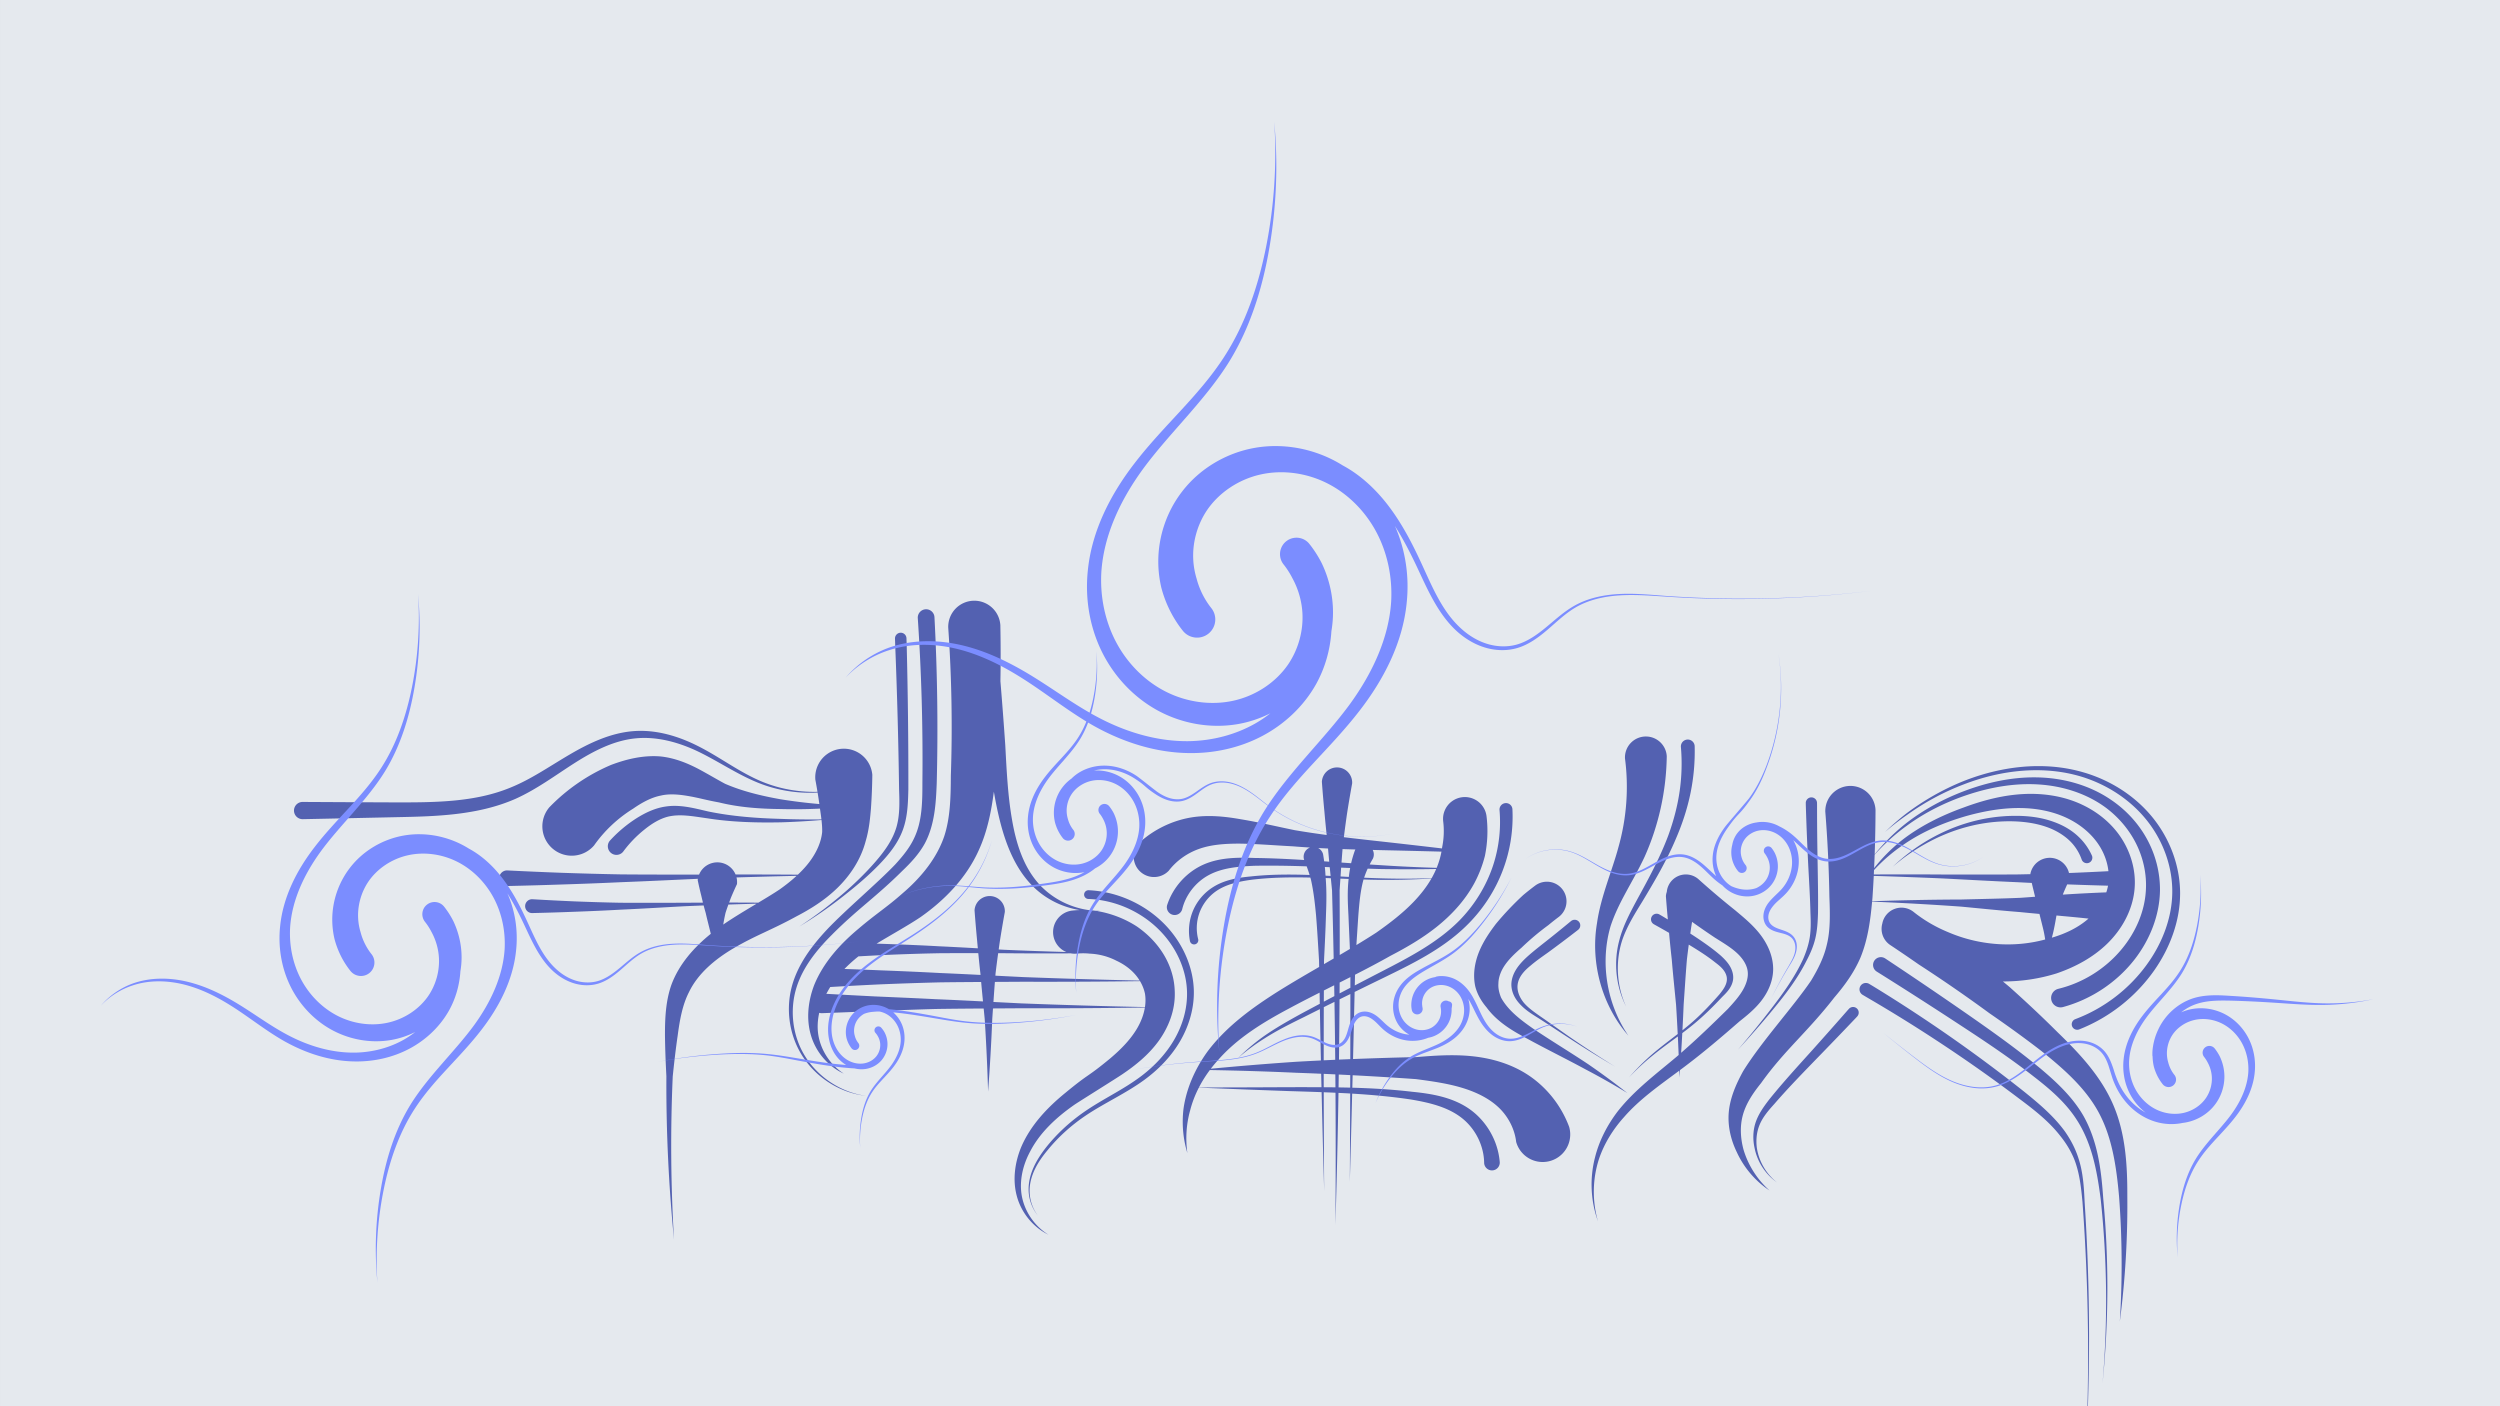 <?xml version="1.0" encoding="UTF-8" standalone="no"?>
<!-- Created with Inkscape (http://www.inkscape.org/) -->

<svg
   xmlns:dc="http://purl.org/dc/elements/1.1/"
   xmlns:cc="http://creativecommons.org/ns#"
   xmlns:rdf="http://www.w3.org/1999/02/22-rdf-syntax-ns#"
   xmlns:svg="http://www.w3.org/2000/svg"
   xmlns="http://www.w3.org/2000/svg"
   xmlns:sodipodi="http://sodipodi.sourceforge.net/DTD/sodipodi-0.dtd"
   xmlns:inkscape="http://www.inkscape.org/namespaces/inkscape"
   width="541.867mm"
   height="304.8mm"
   viewBox="0 0 1920 1080"
   id="svg2"
   version="1.1"
   inkscape:version="0.91 r13725"
   sodipodi:docname="lzr5.svg">
  <rect x="0" y="0" width="1920" height="1080" fill="#333333" stroke="none"/>
  <title
     id="title5903">Lazur</title>
  <defs
     id="defs4">
    <inkscape:path-effect
       cusp_linecap_type="round"
       end_linecap_type="zerowidth"
       miter_limit="4"
       linejoin_type="extrp_arc"
       start_linecap_type="round"
       interpolator_beta="0.2"
       interpolator_type="Linear"
       sort_points="true"
       offset_points="0,5.738"
       is_visible="true"
       id="path-effect5047"
       effect="powerstroke" />
    <inkscape:path-effect
       is_visible="true"
       id="path-effect5045"
       effect="spiro" />
    <inkscape:path-effect
       cusp_linecap_type="round"
       end_linecap_type="zerowidth"
       miter_limit="4"
       linejoin_type="extrp_arc"
       start_linecap_type="round"
       interpolator_beta="0.2"
       interpolator_type="Linear"
       sort_points="true"
       offset_points="0,5.738"
       is_visible="true"
       id="path-effect5034"
       effect="powerstroke" />
    <inkscape:path-effect
       is_visible="true"
       id="path-effect5032"
       effect="spiro" />
    <clipPath
       clipPathUnits="userSpaceOnUse"
       id="clipPath5899">
      <path
         inkscape:connector-curvature="0"
         style="color:#000000;clip-rule:nonzero;display:inline;overflow:visible;visibility:visible;opacity:1;isolation:auto;mix-blend-mode:normal;color-interpolation:sRGB;color-interpolation-filters:linearRGB;solid-color:#000000;solid-opacity:1;fill:#e5e9ee;fill-opacity:1;fill-rule:nonzero;stroke:none;stroke-width:240;stroke-linecap:butt;stroke-linejoin:round;stroke-miterlimit:4;stroke-dasharray:none;stroke-dashoffset:0;stroke-opacity:1;marker:none;marker-start:none;marker-mid:none;marker-end:none;color-rendering:auto;image-rendering:auto;shape-rendering:auto;text-rendering:auto;enable-background:accumulate"
         d="m 75.953,-7926.123 1920,0 0,1080 -1920,0 z"
         id="path5901" />
    </clipPath>
  </defs>
  <sodipodi:namedview
     id="base"
     pagecolor="#5672a0"
     bordercolor="#ffffff"
     borderopacity="1"
     inkscape:pageopacity="1"
     inkscape:pageshadow="2"
     inkscape:zoom="0.7370370665548667"
     inkscape:cx="959.999949537863"
     inkscape:cy="539.9999783733699"
     inkscape:document-units="px"
     inkscape:current-layer="layer1"
     showgrid="false"
     borderlayer="true"
     inkscape:showpageshadow="false"
     inkscape:window-width="1920"
     inkscape:window-height="1014"
     inkscape:window-x="-4"
     inkscape:window-y="-4"
     inkscape:window-maximized="1"
     inkscape:snap-global="false"
     fit-margin-top="0"
     fit-margin-left="0"
     fit-margin-right="0"
     fit-margin-bottom="0" />
  <g
     inkscape:label="1. réteg"
     inkscape:groupmode="layer"
     id="layer1"
     transform="translate(-75.953,7926.123)">
    <g
       id="g5886"
       clip-path="url(#clipPath5899)">
      <path
         inkscape:connector-curvature="0"
         style="color:#000000;clip-rule:nonzero;display:inline;overflow:visible;visibility:visible;opacity:1;isolation:auto;mix-blend-mode:normal;color-interpolation:sRGB;color-interpolation-filters:linearRGB;solid-color:#000000;solid-opacity:1;fill:#e5e9ee;fill-opacity:1;fill-rule:nonzero;stroke:none;stroke-width:240;stroke-linecap:butt;stroke-linejoin:round;stroke-miterlimit:4;stroke-dasharray:none;stroke-dashoffset:0;stroke-opacity:1;marker:none;marker-start:none;marker-mid:none;marker-end:none;color-rendering:auto;image-rendering:auto;shape-rendering:auto;text-rendering:auto;enable-background:accumulate"
         d="m 75.953,-7926.123 1920,0 0,1080 -1920,0 z"
         id="path5884" />
      <g
         transform="matrix(0.927,0,0,0.927,5.545,-496.583)"
         id="g5843">
        <path
           style="fill:#5361b1;fill-opacity:1;fill-rule:nonzero;stroke:none;stroke-width:1px;stroke-linecap:butt;stroke-linejoin:miter;stroke-opacity:1"
           d="M 883.729,-7516.92 A 21.613,21.613 0 0 0 861.562,-7494.361 c 2.83,40.715 3.55,81.632 2.145,122.527 -0.056,18.467 -0.588,34.983 -5.416,49.893 -5.986,17.809 -18.604,33.815 -34.631,47.477 -12.801,11.384 -22.017,16.969 -36.34,29.193 -15.119,12.622 -29.162,27.937 -36.838,46.785 -5.027,13.179 -6.667,27.792 -2.809,41.158 4.084,14.465 14.582,26.378 27.395,32.225 -11.864,-7.674 -19.66,-20.415 -21.35,-33.492 -0.695,-5.658 -0.289,-11.366 0.945,-16.902 a 8.12,8.12 0 0 0 2.09,0.301 c 14.521,-0.544 29.04,-1.125 43.555,-1.742 16.899,-0.608 33.748,-1.265 50.609,-1.738 13.331,-0.223 26.66,-0.328 39.996,-0.412 0.283,2.862 0.57,5.739 0.842,8.586 1.285,20.049 2.221,40.139 2.807,60.258 1.508,-20.07 2.665,-40.185 3.473,-60.332 0.205,-2.869 0.395,-5.707 0.59,-8.561 7.625,-0.045 15.246,-0.086 22.883,-0.145 34.327,0.11 68.649,-0.108 102.961,-0.619 -0.899,5.563 -2.99,11.27 -6.125,16.742 -5.376,9.366 -13.297,17.534 -22.52,25.359 -19.824,16.423 -16.422,11.447 -37.078,28.471 -15.038,12.208 -29.022,26.942 -36.809,45.186 -5.195,12.712 -7.127,26.937 -3.66,40.086 3.692,14.233 13.74,26.28 26.395,32.432 -12.019,-7.374 -20.262,-19.976 -22.352,-33.281 -1.874,-12.266 1.277,-24.926 7.1,-35.73 8.161,-15.797 21.823,-28.363 36.793,-38.795 3.47,-2.379 35.251,-22.202 39.561,-25.172 10.594,-7.134 21.448,-15.799 29.787,-27.137 8.335,-11.342 14.438,-26.123 13.635,-42.02 -0.328,-10.859 -3.816,-21.442 -9.455,-30.58 -5.635,-9.137 -13.309,-16.769 -21.918,-22.711 -9.886,-6.412 -21.115,-10.749 -32.805,-12.752 0.882,-0.046 1.763,-0.104 2.641,-0.186 -1.549,0.013 -3.093,-0.034 -4.633,-0.129 -0.223,-0.033 -0.445,-0.072 -0.668,-0.104 -1.155,-0.119 -2.314,-0.208 -3.475,-0.281 -16.536,-2.06 -32.03,-10.211 -42.688,-22.338 -12.452,-14.169 -18.372,-33.102 -21.664,-51.994 -3.625,-20.42 -4.568,-41.257 -5.715,-62.443 -1.213,-17.675 -2.559,-35.344 -4.027,-53.006 0.272,-15.32 0.26,-30.651 -0.045,-45.984 a 21.613,21.613 0 0 0 -21.016,-20.65 z m -40.43,7.078 a 6.921,6.921 0 0 0 -6.984,7.334 c 3.057,45.492 4.334,91.118 3.826,136.736 0.033,16.297 -0.353,31.99 -6.781,45.414 -3.647,7.937 -9.341,14.956 -15.715,21.926 -15.244,15.936 -41.059,37.547 -56.658,54.072 -12.537,13.427 -24.073,28.8 -28.961,46.824 -4.762,17.587 -2.612,36.792 5.744,52.693 10.889,20.945 32.559,35.634 55.68,38.117 -23.063,-3.14 -43.919,-18.376 -53.912,-39.006 -7.546,-15.758 -8.829,-34.263 -3.715,-50.701 5.229,-16.836 16.72,-31.147 29.428,-43.803 20.797,-20.945 36.627,-31.375 58.039,-52.656 6.917,-6.582 13.965,-14 18.891,-23 8.233,-15.529 9.201,-33.508 9.824,-49.662 1.173,-45.915 0.55,-91.891 -1.871,-137.783 a 6.921,6.921 0 0 0 -6.834,-6.506 z m -20.932,19.434 a 4.758,4.758 0 0 0 -4.932,4.914 c 0.067,1.97 0.131,3.94 0.195,5.91 1.593,39.66 2.659,79.345 3.195,119.041 0.385,10.89 0.671,21.48 -2.236,31.346 -3.141,10.58 -9.852,19.902 -17.465,28.648 -7.16,8.251 -14.986,15.943 -23.178,23.279 -12.566,11.029 -25.922,21.192 -39.939,30.387 14.359,-8.652 28.13,-18.322 41.178,-28.92 8.64,-6.876 17.007,-14.185 24.768,-22.143 8.127,-8.359 15.992,-17.948 20.111,-29.451 3.879,-10.772 4.192,-22.356 4.447,-33.191 0.073,-39.768 -0.383,-79.541 -1.369,-119.305 -0.064,-1.974 -0.131,-3.948 -0.197,-5.922 a 4.758,4.758 0 0 0 -4.578,-4.594 z m -214.158,81.316 c -2.266,-0.042 -4.539,0.012 -6.816,0.168 -19.524,1.364 -37.58,10.088 -53.955,19.709 -16.639,9.776 -31.553,20.225 -48.535,27.094 -29.191,12.081 -61.944,12.326 -94.889,12.285 -25.781,-0.105 -51.56,-0.233 -77.34,-0.383 a 7.143,7.143 0 1 0 0.105,14.285 c 25.783,-0.53 51.564,-1.083 77.346,-1.658 32.701,-0.637 67.588,-1.468 98.781,-15.143 17.585,-7.866 33.375,-19.692 48.793,-29.518 15.673,-9.989 32.319,-18.667 50.225,-20.572 16.776,-1.808 33.951,2.46 49.783,9.631 18.085,8.253 35.688,20.848 54.719,28.021 14.948,5.661 31.04,8.061 46.895,7.18 0.517,3.166 1,6.342 1.449,9.525 -10.766,-0.924 -21.475,-2.235 -32.09,-3.949 -16.124,-2.879 -31.625,-6.617 -45.947,-12.812 -5.399,-2.818 -17.112,-9.775 -23.588,-13.068 -8.424,-4.28 -18.676,-8.48 -30.227,-9.641 -14.623,-1.134 -28.604,2.489 -40.58,6.996 -18.986,8.012 -36.572,19.979 -51.287,35.18 a 24.351,24.351 0 0 0 37.082,31.572 c 8.42,-11.982 19.484,-22.48 32.4,-30.475 7.757,-5.412 15.412,-9.357 22.871,-10.809 6.235,-1.491 13.446,-1.194 21.852,0.213 10.383,1.743 14.845,3.371 26.355,5.438 16.741,4.146 33.846,5.295 50.312,5.488 11.15,0.312 22.281,0.186 33.367,-0.344 0.044,0.334 0.093,0.667 0.137,1.002 0.428,2.899 0.778,5.483 1.066,7.939 -11.195,0.134 -22.385,-0.003 -33.553,-0.439 -20.232,-0.557 -40.362,-2.056 -59.986,-6.098 -10.677,-2.404 -22.985,-6.012 -35.205,-4.17 -8.95,1.211 -17.15,5.153 -24.41,9.721 -8.121,5.177 -15.606,11.466 -22.178,18.678 a 7.143,7.143 0 0 0 11.016,9.098 c 5.037,-6.849 11.025,-13.08 17.775,-18.453 5.966,-4.817 12.41,-8.814 19.395,-10.621 10.207,-2.434 20.806,-0.266 32.59,1.371 20.227,3.183 40.723,3.727 60.992,3.332 11.232,-0.348 22.443,-1.002 33.623,-1.922 0.409,3.597 0.644,6.858 0.547,9.936 -0.804,8.316 -4.619,17.038 -10.885,25.221 -2.725,3.552 -5.842,6.902 -9.26,10.125 -17.198,-0.122 -34.397,-0.176 -51.598,-0.145 a 16.362,16.362 0 0 0 -30.24,0.1 c -21.591,-0.041 -43.143,0.013 -64.707,-0.188 -16.418,-0.305 -32.831,-0.76 -49.24,-1.324 -15.023,-0.562 -30.04,-1.217 -45.049,-1.963 a 6.466,6.466 0 0 0 -0.178,12.932 c 15.076,-0.331 30.147,-0.754 45.211,-1.27 16.455,-0.513 32.905,-1.137 49.348,-1.91 21.218,-0.801 42.438,-1.846 63.625,-2.807 a 16.362,16.362 0 0 0 -0.156,1.043 c 0.919,4.432 1.932,8.819 3.031,13.156 0.421,1.845 0.871,3.693 1.328,5.541 -5.079,0.03 -10.157,0.057 -15.236,0.109 -17.781,0.003 -35.503,0.143 -53.244,-0.01 -12.712,-0.245 -25.42,-0.639 -38.123,-1.143 -11.63,-0.501 -23.252,-1.095 -34.865,-1.779 A 5.738,5.738 0 0 0 516.656,-7258.141 c 11.69,-0.271 23.376,-0.633 35.053,-1.088 12.755,-0.453 25.505,-1.016 38.246,-1.729 17.751,-0.804 35.512,-1.9 53.217,-2.857 5.245,-0.23 10.491,-0.436 15.738,-0.643 0.544,2.109 1.115,4.218 1.736,6.318 0.874,4.085 3.127,12.666 4.184,17.184 -13.75,11.073 -26.149,24.906 -32.592,42.119 -4.894,13.852 -5.369,28.515 -5.373,41.725 0.129,11.421 0.578,22.81 1.176,34.141 -0.239,45.28 1.882,90.526 6.34,135.494 -2.709,-45.108 -3.066,-90.31 -1.078,-135.363 1.156,-11.258 2.456,-22.455 4.066,-33.582 1.771,-13.333 3.962,-25.624 9.422,-36.287 7.411,-15.349 21.466,-27.227 37.256,-36.471 18.182,-10.651 31.336,-15.01 51.719,-26.223 11.471,-5.949 23.42,-13.351 33.762,-23.375 10.344,-10.035 19.51,-23.254 23.662,-39.102 2.839,-9.519 3.675,-19.123 4.334,-26.867 0.643,-9.238 1.024,-18.519 1.139,-27.828 a 23.687,23.687 0 0 0 -47.215,3.885 c 0.632,3.351 1.216,6.715 1.771,10.088 -15.763,0.391 -31.563,-2.48 -46.043,-8.467 -19.083,-7.926 -34.796,-20.407 -53.711,-29.809 -13.894,-6.953 -29.392,-11.92 -45.256,-12.215 z m 831.643,4.662 a 17.326,17.326 0 0 0 -17.627,18.223 c 3.185,24.107 1.43,49.288 -5.42,73.439 -4.976,18.847 -14.686,41.109 -17.73,62.75 -5.773,33.865 4.575,68.996 25.998,93.477 -18.438,-26.914 -23.472,-61.359 -14.738,-90.9 6.656,-20.134 18.149,-35.976 28.146,-57.336 11.543,-25.751 17.934,-54.226 18.35,-83.232 A 17.326,17.326 0 0 0 1439.852,-7404.43 Z m 34.479,2.527 a 5.718,5.718 0 0 0 -5.797,6.033 c 1.055,12.125 0.724,24.417 -1.002,36.553 -1.793,12.526 -5.072,24.889 -9.453,36.926 -6.791,18.092 -15.988,35.222 -25.445,52.408 -5.847,10.916 -11.905,22.071 -15.082,34.242 -4.998,18.371 -2.88,38.407 5.621,55.113 -7.819,-17.048 -8.993,-36.868 -3.426,-54.471 3.798,-11.58 10.342,-22.066 16.85,-32.602 10.083,-16.746 20.167,-33.866 27.857,-52.154 5.235,-12.12 9.426,-24.805 12.092,-37.895 2.596,-12.69 3.748,-25.718 3.406,-38.754 a 5.718,5.718 0 0 0 -5.621,-5.4 z m 289.785,21.998 c -21.165,0.108 -42.403,4.82 -61.99,12.654 -16.807,6.83 -32.654,15.911 -47.086,26.803 -6.067,4.735 -11.868,9.789 -17.375,15.131 5.799,-5.023 11.86,-9.726 18.146,-14.084 14.602,-10.479 30.515,-19.087 47.266,-25.43 31.145,-11.992 65.97,-15.874 97.574,-6.24 21.103,6.508 40.332,19.056 53.957,36.172 13.628,17.12 21.448,38.809 21.02,60.436 -0.423,21.119 -8.586,41.754 -21.074,58.971 -14.828,20.513 -35.79,36.463 -59.379,45.271 a 4.549,4.549 0 0 0 3.254,8.494 c 25.112,-9.856 47.121,-27.237 62.484,-49.252 12.888,-18.528 21.207,-40.707 21.213,-63.422 0.011,-23.243 -8.818,-46.069 -23.482,-63.777 -14.668,-17.713 -34.977,-30.334 -56.881,-36.629 -12.275,-3.569 -24.948,-5.163 -37.646,-5.098 z m -580.184,1.1 a 12.562,12.562 0 0 0 -12.832,11.906 c 0.613,8.368 1.321,16.716 2.127,25.043 0.548,6.354 1.174,12.695 1.84,19.029 -8.828,-1.187 -17.629,-2.485 -26.396,-3.982 -14.253,-2.907 -29.38,-6.527 -44.363,-8.992 -12.622,-2.248 -27.074,-3.978 -41.738,-1.525 -15.504,2.646 -30.511,9.826 -42.648,20.824 a 16.83,16.83 0 0 0 24.252,23.342 c 6.089,-7.953 14.775,-14.395 24.803,-18.012 9.847,-3.593 20.999,-4.498 33.51,-4.516 14.759,0.19 29.126,1.449 44.502,2.236 4.757,0.394 9.518,0.719 14.279,1.014 a 8.203,8.203 0 0 0 -4.969,9.922 c 0.055,0.131 0.104,0.265 0.158,0.396 -13.756,-0.848 -27.529,-1.507 -41.299,-1.68 -13.38,-0.491 -28.309,-0.508 -41.764,5.32 -14.132,6.147 -25.613,18.636 -30.506,33.764 a 6.475,6.475 0 0 0 12.449,3.564 c 2.827,-11.838 11.062,-22.629 22.238,-28.562 10.95,-5.831 23.943,-7.022 37.602,-7.611 14.459,-0.269 28.89,0.004 43.332,0.467 0.866,2.354 1.678,4.735 2.416,7.148 -16.229,-0.571 -32.461,-0.544 -48.607,1.203 -10.588,0.985 -21.843,2.855 -31.268,8.793 -7.241,4.497 -13.119,11.281 -16.557,19.24 -3.436,7.956 -4.405,17.027 -2.656,25.664 a 3.5,3.5 0 0 0 6.82,-1.57 c -1.882,-7.138 -1.544,-14.941 1.035,-22.014 2.578,-7.07 7.398,-13.4 13.67,-17.816 8.344,-5.785 18.718,-8.064 29.275,-9.516 16.237,-1.981 32.548,-2.206 48.914,-1.834 0.158,0.55 0.329,1.094 0.48,1.646 2.164,9.616 3.294,19.519 4.248,29.719 1.01,12.466 1.733,24.959 2.477,37.508 0.027,1.723 0.061,3.445 0.088,5.168 -10.753,6.227 -21.644,12.57 -32.859,19.529 -21.699,13.673 -43.562,29.21 -59.504,50.377 -10.339,14.252 -17.676,30.678 -20.053,47.889 -1.442,12.376 -0.279,24.844 3.24,36.391 -1.688,-11.956 -0.85,-24.061 2.287,-35.318 1.67,-6.564 4.129,-12.877 7.201,-18.869 24.883,1.013 49.768,1.968 74.658,2.854 9.034,0.278 18.057,0.552 27.064,0.893 0.635,27.316 1.333,54.63 2.129,81.939 -0.208,-27.289 -0.321,-54.579 -0.369,-81.867 3.249,0.126 6.498,0.256 9.742,0.406 0.233,36.51 0.218,73.025 -0.064,109.541 1.108,-36.461 1.949,-72.935 2.543,-109.414 3.237,0.157 6.472,0.315 9.703,0.504 -0.077,24.408 -0.174,48.816 -0.309,73.225 0.68,-24.373 1.323,-48.748 1.945,-73.123 16.33,0.988 32.587,2.451 48.73,4.873 15.687,2.65 30.689,6.324 42.143,15.346 11.439,9.007 18.313,23.206 18.469,37.252 a 6.475,6.475 0 0 0 12.934,-0.643 c -1.43,-17.926 -11.259,-34.612 -25.684,-44.459 -14.098,-9.612 -31.355,-12.357 -47.004,-13.912 -16.439,-1.934 -32.952,-2.89 -49.463,-3.361 0.087,-3.441 0.179,-6.883 0.266,-10.324 17.497,0.914 34.98,1.986 52.447,3.207 14.375,1.889 27.624,3.808 40.088,7.795 12.426,3.983 22.859,9.734 30.211,17.471 7.232,7.627 11.654,17.317 12.736,26.797 a 22.823,22.823 0 0 0 43.924,-12.42 c -6.656,-17.975 -18.935,-33.115 -34.117,-43.105 -15.035,-9.879 -32.047,-14.162 -47.559,-15.633 -15.463,-1.46 -30.79,-0.321 -44.85,0.842 -17.527,0.388 -35.045,0.927 -52.551,1.621 0.456,-18.529 0.894,-37.058 1.316,-55.588 7.947,-3.896 15.899,-7.781 23.859,-11.652 23.644,-11.526 48.394,-23.561 67.875,-42.359 13.81,-13.203 24.694,-29.593 31.359,-47.674 5.863,-15.798 8.494,-32.849 7.635,-49.801 a 5.36,5.36 0 0 0 -10.695,0.73 c 1.354,15.458 -0.469,31.257 -5.369,46.109 -5.644,16.969 -15.31,32.663 -27.947,45.547 -18.171,18.343 -41.631,30.472 -65.26,42.656 -7.116,3.678 -14.227,7.37 -21.334,11.068 0.067,-2.961 0.135,-5.922 0.201,-8.883 9.982,-5.105 19.866,-10.294 29.301,-15.637 12.712,-6.613 25.887,-14.141 37.959,-23.709 12.087,-9.583 23.545,-21.646 31.607,-36.52 3.793,-7.1 6.722,-14.674 8.734,-22.51 2.223,-10.831 2.707,-22.05 1.334,-33.1 a 18.078,18.078 0 0 0 -35.879,4.459 c 0.878,7.066 0.576,14.323 -0.871,21.373 -0.043,0.334 -0.095,0.668 -0.143,1.002 -15.029,-1.756 -30.062,-3.489 -45.102,-5.176 -12.119,-1.341 -24.181,-2.662 -36.191,-4.125 0.855,-6.782 1.759,-13.554 2.752,-20.307 1.283,-8.122 2.659,-16.215 4.127,-24.281 a 12.562,12.562 0 0 0 -12.258,-13.213 z m 577.604,8.217 c -19.446,-0.063 -38.692,4.127 -56.727,10.775 -18.117,6.699 -35.297,15.949 -50.422,27.852 -9.333,7.461 -17.824,15.92 -25.309,25.152 0.431,-12.241 0.666,-24.496 0.705,-36.76 a 20.815,20.815 0 0 0 -41.6,1.562 c 1.87,23.405 2.999,46.9 3.379,70.439 0.612,15.16 0.814,28.421 -2.346,40.543 -2.262,9.561 -6.866,18.949 -12.803,28.811 -14.857,21.894 -40.904,50.206 -56.311,75.057 -5.611,10.255 -10.844,21.768 -11.926,34.289 -0.945,11.658 1.935,23.024 6.668,32.766 6.006,13.093 15.606,24.174 27.154,31.807 -10.348,-9.211 -17.832,-21.159 -21.59,-33.908 -2.631,-9.791 -3.003,-19.769 -0.5,-28.707 2.577,-9.458 8.364,-18.073 15.064,-26.387 19.239,-27.028 38.618,-42.496 60.666,-70.91 7.991,-9.311 16.15,-20.205 21.658,-33.039 6.36,-15.473 8.305,-31.886 9.652,-46.375 24.675,1.009 49.322,2.385 73.926,4.152 16.155,1.531 32.461,3.241 48.764,4.51 5.284,0.537 10.626,1.033 15.959,1.52 1.199,4.903 2.83,11.183 3.465,14.092 0.509,2.324 0.924,4.688 1.289,7.07 -26.445,7.196 -55.377,4.747 -80.541,-6.109 -10.275,-4.24 -19.904,-9.852 -28.496,-16.721 a 16.127,16.127 0 0 0 -25.91,9.666 16.127,16.127 0 0 0 6.594,17.791 c 7.928,5.266 15.795,10.624 23.598,16.072 19.885,12.893 39.417,26.374 58.561,40.424 14.582,10.039 28.939,20.383 42.928,31.184 18.604,14.863 36.149,30.409 47.076,50.092 11.508,20.832 15.166,45.336 17.396,70.596 2.605,34.369 2.82,69 0.621,103.557 4.469,-34.337 6.556,-69.064 6.217,-103.848 0.063,-25.014 -1.261,-51.992 -11.947,-76.334 -10.296,-23.572 -28.239,-42.49 -45.795,-59.469 -12.828,-12.818 -26.069,-25.199 -39.555,-37.277 -1.915,-1.616 -3.837,-3.222 -5.762,-4.826 15.066,0.006 30.125,-2.187 44.545,-6.705 14.948,-5.119 29.82,-12.888 41.83,-24.564 12.023,-11.682 20.946,-27.448 22.633,-44.773 1.702,-17.419 -4.216,-34.54 -14.281,-47.494 -10.083,-12.972 -24.177,-21.95 -38.959,-26.85 -14.792,-4.901 -30.412,-5.899 -45.285,-4.379 -14.874,1.521 -29.249,5.533 -42.875,10.592 -18.68,6.698 -36.69,15.614 -52.24,27.904 -8.21,6.636 -15.624,14.169 -22.094,22.383 0.168,-3.712 0.323,-7.426 0.455,-11.141 7.962,-8.912 16.86,-16.945 26.5,-23.9 15.331,-11.243 32.552,-19.764 50.531,-25.727 19.126,-6.364 39.206,-9.829 59.047,-8.543 19.845,1.286 39.347,7.477 55.092,18.961 10.869,8.051 19.796,18.571 25.668,30.51 5.874,11.942 8.658,25.287 7.855,38.32 -0.966,17.523 -8.421,34.52 -19.691,48.225 -13.498,16.518 -32.464,28.384 -52.994,33.311 a 7.797,7.797 0 0 0 3.873,15.105 c 23.676,-6.404 44.98,-20.689 59.816,-39.943 12.307,-16.06 20.262,-35.847 20.684,-56.27 0.23,-15.167 -3.71,-30.193 -10.906,-43.262 -7.198,-13.071 -17.612,-24.175 -29.816,-32.371 -17.497,-11.923 -38.535,-17.746 -59.297,-18.426 -1.298,-0.043 -2.596,-0.066 -3.893,-0.07 z m -862.184,11.859 c 1.496,8.716 3.243,17.414 5.477,26.018 5.113,19.468 13.041,39.141 27.783,53.307 10.459,10.054 23.915,16.509 37.852,18.773 -2.001,0.066 -4.003,0.196 -6.002,0.402 a 17.936,17.936 0 0 0 -5.109,34.352 c -17.258,-0.5 -34.51,-1.113 -51.754,-1.871 -1.416,-0.077 -2.837,-0.16 -4.254,-0.238 0.321,-2.279 0.627,-4.561 0.963,-6.838 1.286,-8.123 2.661,-16.222 4.127,-24.291 a 12.562,12.562 0 0 0 -25.09,-1.297 c 0.616,8.364 1.326,16.71 2.129,25.035 0.184,2.144 0.397,4.284 0.594,6.426 -10.557,-0.595 -21.121,-1.178 -31.686,-1.656 -12.741,-0.712 -25.491,-1.274 -38.246,-1.727 -4.639,-0.181 -9.281,-0.335 -13.922,-0.486 10.629,-6.536 26.152,-15.068 36.52,-22.078 19.319,-13.596 37.695,-31.941 48.236,-55.605 7.176,-15.765 10.316,-32.574 12.383,-48.225 z m 677.098,4.74 A 4.658,4.658 0 0 0 1572,-7349.262 c 0.009,0.571 0.018,1.14 0.027,1.711 0.518,16.578 1.187,33.148 2.008,49.709 0.72,13.367 1.534,26.631 1.852,39.916 0.29,6.83 0.438,13.518 -0.605,20.023 -0.962,6.101 -2.983,12.061 -5.496,17.91 -6.709,14.609 -16.177,27.809 -26.084,40.703 -8.994,11.743 -18.334,23.233 -28.002,34.447 10.057,-10.867 19.804,-22.032 29.225,-33.475 10.295,-12.545 20.353,-25.638 27.678,-40.326 3.035,-5.734 5.7,-11.844 7.271,-18.334 1.664,-6.949 2.03,-14.083 2.26,-20.977 0.202,-13.416 -0.098,-26.838 -0.295,-40.156 -0.316,-16.531 -0.482,-33.063 -0.496,-49.592 -0.009,-0.569 -0.017,-1.136 -0.025,-1.705 a 4.658,4.658 0 0 0 -4.867,-4.582 z m 172.627,8.814 c 12.885,0.079 25.498,2.293 36.82,7.168 12.086,5.205 22.47,13.452 29.141,23.793 4.254,6.599 6.889,14.004 7.707,21.365 -9.869,0.509 -19.741,0.983 -29.619,1.389 -1.019,0.038 -2.039,0.072 -3.059,0.109 A 16.362,16.362 0 0 0 1758.033,-7290.375 c -3.336,0.079 -6.672,0.153 -10.008,0.217 -20.983,0.185 -41.947,0.054 -62.971,0.066 -18.898,-0.132 -37.795,-0.135 -56.689,-0.035 0.06,-1.214 0.115,-2.43 0.172,-3.645 7.311,-7.952 15.513,-15.014 24.373,-21.004 15.831,-10.963 33.839,-18.501 52.316,-23.836 13.681,-3.78 27.494,-6.331 41.27,-6.549 0.861,-0.014 1.721,-0.019 2.58,-0.014 z m -4.77,6.486 c -13.63,0.134 -27.184,2.341 -40.113,6.373 -12.183,3.814 -23.809,9.246 -34.59,15.941 -9.227,5.773 -17.84,12.476 -25.666,19.965 8.167,-7.115 17.044,-13.377 26.439,-18.662 10.939,-6.202 22.595,-11.077 34.664,-14.332 12.799,-3.468 26.058,-5.104 39.227,-4.736 10.706,0.347 21.274,2.039 30.871,6.061 6.649,2.87 12.689,6.839 17.371,11.957 3.62,4.039 6.394,8.769 8.135,13.799 a 4.549,4.549 0 0 0 8.447,-3.381 c -2.659,-5.963 -6.493,-11.336 -11.178,-15.736 -5.924,-5.66 -13.134,-9.653 -20.568,-12.287 -10.651,-3.89 -22.006,-5.117 -33.039,-4.961 z m -576.311,26.646 c 2.735,0.147 5.47,0.289 8.205,0.412 0.308,3.639 0.634,7.275 0.975,10.908 -1.396,-0.099 -2.791,-0.199 -4.188,-0.297 -0.271,-2.012 -0.57,-4.022 -0.924,-6.029 a 8.203,8.203 0 0 0 -4.068,-4.994 z m 20.229,0.885 c 3.548,0.124 7.094,0.236 10.637,0.338 A 8.203,8.203 0 0 0 1198.5,-7310.15 c -1.275,3.522 -2.328,7.103 -3.164,10.713 -2.655,-0.188 -5.317,-0.371 -7.975,-0.562 0.271,-3.722 0.559,-7.441 0.863,-11.156 z m 24.992,0.709 c 3.947,0.095 7.899,0.192 11.834,0.285 15.039,0.334 30.08,0.714 45.121,1.117 -0.733,3.972 -1.828,7.891 -3.285,11.684 -0.219,0.585 -0.451,1.167 -0.688,1.748 -15.727,-0.457 -31.437,-1.206 -47.121,-2.26 -2.792,-0.163 -5.59,-0.349 -8.387,-0.529 0.84,-1.64 1.729,-3.248 2.676,-4.812 a 8.203,8.203 0 0 0 -0.15,-7.232 z m -39.668,14.131 c 1.351,0.053 2.704,0.106 4.055,0.16 0.233,2.418 0.477,4.823 0.717,7.236 -1.403,-0.074 -2.807,-0.14 -4.211,-0.211 -0.13,-2.394 -0.314,-4.789 -0.561,-7.186 z m 13.504,0.535 c 2.489,0.101 4.974,0.194 7.465,0.293 -0.457,2.455 -0.823,4.919 -1.078,7.385 -2.292,-0.125 -4.585,-0.242 -6.879,-0.369 0.164,-2.435 0.321,-4.879 0.492,-7.309 z m 21.971,0.828 c 3.303,0.112 6.606,0.224 9.916,0.314 15.625,0.289 31.248,0.276 46.859,-0.023 -1.093,2.572 -2.353,5.107 -3.771,7.604 -15.678,0.575 -31.37,0.569 -47.033,-0.037 -2.965,-0.1 -5.934,-0.226 -8.904,-0.361 0.856,-2.56 1.833,-5.063 2.934,-7.496 z m 263.447,4.814 a 15.87,15.87 0 0 0 -15.615,14.477 12.562,12.562 0 0 0 -0.738,3.596 c 0.473,6.423 1.018,12.831 1.602,19.23 -1.975,-1.194 -3.952,-2.386 -5.939,-3.561 -0.346,-0.198 -0.693,-0.395 -1.039,-0.592 a 4.658,4.658 0 0 0 -4.609,8.096 c 0.342,0.195 0.684,0.391 1.025,0.586 3.882,2.144 7.738,4.336 11.578,6.557 0.665,7.326 1.386,14.645 2.227,21.949 1.036,12.582 2.378,25.196 3.568,37.645 0.517,8.064 0.961,16.137 1.365,24.213 -7.072,5.506 -14.229,10.822 -21.254,16.854 -6.819,5.941 -13.218,12.347 -19.137,19.154 6.175,-6.575 12.798,-12.713 19.803,-18.357 6.534,-5.345 13.67,-10.448 20.689,-15.641 0.25,5.113 0.477,10.228 0.682,15.346 -0.441,0.379 -0.876,0.765 -1.318,1.143 -16.688,14.138 -35.347,27.887 -49.367,45.822 -8.625,11.392 -15.255,24.293 -18.65,38.039 -4.496,17.516 -3.54,36.185 2.5,52.846 -4.924,-17.032 -4.539,-35.359 0.885,-51.857 4.361,-12.857 11.715,-24.546 20.711,-34.541 12.97,-14.896 29.313,-26.21 45.707,-38.432 0.061,1.89 0.134,3.779 0.189,5.67 0.154,-2.045 0.289,-4.093 0.436,-6.139 1.404,-1.048 2.807,-2.091 4.209,-3.156 15.605,-11.766 30.453,-24.436 45.059,-37.18 5.718,-4.521 12.279,-9.771 17.598,-16.43 5.347,-6.704 10.014,-15.709 10.324,-26.07 0.138,-5.915 -1.138,-11.558 -3.217,-16.67 -2.073,-5.096 -4.976,-9.754 -8.23,-13.824 -6.256,-7.841 -14.128,-14.103 -20.225,-19.248 -10.45,-8.342 -20.638,-16.983 -30.551,-25.906 a 15.87,15.87 0 0 0 -10.266,-3.617 z m -736.551,1.154 c -4.185,3.843 -8.812,7.506 -13.814,11.086 -4.894,3.302 -11.255,7.148 -17.887,11.131 -8.069,-0.059 -16.139,-0.085 -24.209,-0.088 0.492,-1.325 0.976,-2.65 1.488,-3.975 1.602,-3.842 3.28,-7.625 5.029,-11.346 a 16.362,16.362 0 0 0 -0.391,-5.488 c 16.591,-0.515 33.186,-0.949 49.783,-1.32 z m 892.391,0.037 c 18.894,0.585 37.781,1.275 56.662,2.092 20.947,1.065 41.949,2.276 62.943,3.17 3.769,0.199 7.537,0.387 11.307,0.566 0.535,2.34 1.091,4.67 1.678,6.982 0.339,1.487 0.709,2.977 1.07,4.467 -4.027,0.308 -8.059,0.611 -12.123,0.885 -16.222,0.704 -32.416,0.97 -48.771,1.404 -24.719,0.095 -49.42,0.585 -74.096,1.441 0.083,-0.899 0.172,-1.816 0.252,-2.699 0.408,-6.098 0.768,-12.201 1.078,-18.309 z m -454.072,1.781 c 1.424,0.053 2.848,0.102 4.273,0.158 0.334,3.347 0.663,6.702 0.998,10.037 0.527,18.823 0.968,37.649 1.357,56.477 -2.667,1.551 -5.342,3.109 -8.021,4.66 0.006,-0.957 0.006,-1.914 0.012,-2.871 0.624,-12.522 1.267,-25.105 1.621,-37.701 0.405,-10.03 0.627,-20.382 -0.24,-30.76 z m 87.625,0.391 c -3.889,6.777 -8.92,13.266 -14.83,19.406 -8.937,9.281 -19.422,17.386 -30.84,25.41 -5.529,3.586 -11.024,6.985 -16.514,10.314 0.536,-8.202 1.066,-16.405 1.621,-24.602 0.828,-10.338 1.674,-20.102 4.205,-29.412 0.03,-0.098 0.063,-0.194 0.094,-0.291 3.118,0.1 6.237,0.192 9.357,0.254 15.649,0.231 31.298,-0.138 46.906,-1.08 z m -75.424,0.09 c 2.27,0.095 4.541,0.181 6.812,0.273 -1.167,10.221 -0.667,20.455 -0.152,30.059 0.385,9.321 0.797,18.636 1.205,27.951 -2.81,1.677 -5.62,3.346 -8.434,4.994 0.028,-17.889 0.015,-35.778 -0.08,-53.668 0.214,-3.213 0.434,-6.407 0.648,-9.609 z m 171.059,2.564 a 16.24,16.24 0 0 0 -9.713,3.248 c -3.329,2.496 -6.594,5.076 -9.793,7.734 -8.122,7.509 -15.72,15.528 -22.73,23.986 -4.922,6.507 -10.243,14.071 -13.836,22.842 -3.629,8.833 -5.467,19.162 -3.174,29.242 1.793,6.713 5.308,12.409 9.203,16.959 8.877,12.244 22.126,19.868 33.789,26.039 15.414,8.46 32.73,16.965 47.982,25.252 11.84,6.197 23.497,12.795 34.949,19.783 -10.533,-8.309 -21.358,-16.288 -32.457,-23.918 -15.617,-10.386 -30.073,-19.042 -45.459,-29.369 -11.18,-7.762 -20.992,-15.42 -26.646,-25.664 -1.757,-4.22 -2.549,-8.262 -2.252,-11.885 0.051,-5.132 2.157,-10.588 5.553,-15.436 3.434,-4.93 8.104,-9.395 13.639,-14.195 7.003,-6.725 14.425,-12.96 22.195,-18.656 2.785,-2.314 5.629,-4.558 8.525,-6.73 a 16.24,16.24 0 0 0 -9.775,-29.232 z m 431.07,2.209 c 1.525,0.054 3.049,0.114 4.574,0.166 9.745,0.363 19.496,0.657 29.248,0.92 -0.022,0.122 -0.037,0.247 -0.061,0.369 -0.331,1.741 -0.794,3.46 -1.355,5.154 -12.028,0.469 -24.039,1.089 -36.027,1.871 0.153,-0.4 0.294,-0.801 0.449,-1.201 1.023,-2.454 2.088,-4.874 3.172,-7.279 z m -810.713,4.842 a 3.628,3.628 0 0 0 -0.287,7.25 c 22.827,0.773 45.283,11.021 60.873,27.865 12.606,13.582 20.734,31.574 20.943,49.996 0.189,13.347 -3.727,26.712 -10.477,38.457 -6.748,11.744 -16.242,21.875 -27.133,30.191 -15.409,11.703 -31.884,18.929 -48.166,30.275 -11.838,8.289 -22.527,18.226 -31.443,29.57 -3.907,5.092 -7.492,10.505 -10.084,16.416 -2.593,5.914 -4.16,12.333 -3.945,18.768 0.229,7.564 2.979,14.978 7.66,20.809 -4.47,-5.997 -6.897,-13.429 -6.855,-20.818 0.056,-6.278 1.85,-12.458 4.604,-18.08 2.755,-5.624 6.465,-10.751 10.508,-15.582 8.967,-10.978 19.637,-20.525 31.381,-28.424 15.052,-10.176 33.735,-18.627 48.758,-29.705 11.392,-8.356 21.53,-18.722 28.887,-30.969 7.355,-12.246 11.876,-26.449 11.951,-40.932 0.053,-20.025 -8.484,-39.539 -21.828,-54.326 -16.55,-18.292 -40.591,-29.643 -65.346,-30.762 z m -275.061,11.16 c -9.459,5.674 -19.472,11.652 -27.668,17.287 0.503,-2.867 0.978,-5.611 1.881,-9.621 0.736,-2.328 1.545,-4.645 2.385,-6.959 7.799,-0.261 15.601,-0.499 23.402,-0.707 z m 1076.904,9.773 c 1.637,0.153 3.308,0.299 4.93,0.455 7.209,0.642 14.407,1.347 21.596,2.104 -0.615,0.545 -1.24,1.079 -1.879,1.598 -8.019,6.512 -17.84,11.124 -28.471,14.219 0.494,-1.823 0.958,-3.66 1.369,-5.521 1.251,-5.684 1.718,-8.885 2.455,-12.854 z m -399.354,3.549 a 4.658,4.658 0 0 0 -2.754,1.025 c -0.27,0.217 -0.54,0.435 -0.811,0.652 -7.757,6.44 -15.611,12.768 -23.559,18.979 -4.636,3.717 -9.51,7.547 -13.992,11.834 -2.701,2.676 -5.398,5.657 -7.484,9.143 -2.093,3.494 -3.567,7.546 -3.646,11.789 -0.033,3.447 0.871,6.778 2.316,9.695 1.446,2.919 3.443,5.473 5.66,7.662 4.281,4.466 9.622,7.704 14.635,10.824 8.515,5.442 16.872,11.038 25.377,16.533 12.481,8.161 25.156,16.016 38.012,23.557 -12.677,-7.837 -25.16,-15.98 -37.434,-24.42 -8.266,-5.752 -16.495,-11.678 -24.807,-17.4 -4.93,-3.481 -9.741,-6.809 -13.475,-11.188 -1.79,-2.233 -3.237,-4.651 -4.152,-7.213 -0.915,-2.563 -1.271,-5.23 -0.947,-7.74 0.356,-3.068 1.733,-6.05 3.668,-8.674 1.941,-2.634 4.424,-4.938 7.156,-7.176 4.413,-3.757 9.185,-7.085 14.121,-10.594 8.215,-5.993 16.343,-12.109 24.381,-18.346 0.273,-0.219 0.548,-0.437 0.82,-0.656 a 4.658,4.658 0 0 0 -3.086,-8.287 z m 97.451,1.742 c 6.227,4.445 12.516,8.796 18.875,13.031 7.503,4.716 13.477,8.282 18.453,12.922 2.353,2.183 4.369,4.601 5.873,7.105 1.492,2.484 2.452,4.998 2.809,7.473 0.722,4.528 -0.562,9.921 -3.662,15.463 -3.129,5.573 -7.544,10.53 -12.701,16.135 -12.664,12.484 -25.399,24.766 -38.707,36.344 0.344,-5.438 0.659,-10.879 0.951,-16.322 3.532,-2.659 7.009,-5.351 10.32,-8.133 8.13,-6.768 15.629,-14.248 22.838,-21.953 1.909,-1.854 3.95,-3.873 5.613,-6.24 1.668,-2.375 3.063,-5.283 3.369,-8.525 0.34,-4.01 -1.01,-7.907 -3.004,-11.107 -1.982,-3.184 -4.606,-5.793 -7.082,-8.088 -6.493,-5.656 -13.537,-10.557 -20.514,-15.232 -1.625,-1.075 -3.262,-2.133 -4.896,-3.193 0.252,-1.77 0.488,-3.543 0.748,-5.311 0.231,-1.458 0.48,-2.911 0.717,-4.367 z m -2.74,18.838 c 0.561,0.346 1.127,0.684 1.688,1.031 7.1,4.343 14,8.743 20.332,13.812 2.571,1.923 4.863,3.811 6.611,6.045 1.736,2.214 2.883,4.8 2.949,7.357 0.087,2.121 -0.565,4.362 -1.713,6.555 -1.153,2.2 -2.703,4.208 -4.391,6.334 -6.902,7.881 -14.074,15.523 -21.881,22.469 -2.912,2.568 -5.866,5 -8.84,7.371 0.37,-7.062 0.713,-14.127 0.996,-21.197 0.901,-12.621 1.656,-25.076 2.713,-37.564 0.48,-4.076 0.996,-8.146 1.535,-12.213 z m -607.477,7.072 c 6.284,-0.012 12.572,-0.002 18.859,0.014 0.537,5.597 1.105,11.19 1.748,16.773 0.034,0.418 0.074,0.836 0.109,1.254 -11.117,-0.559 -22.239,-1.103 -33.359,-1.574 -16.445,-0.88 -32.898,-1.611 -49.359,-2.225 -10.001,-0.431 -20.007,-0.802 -30.016,-1.146 3.588,-3.701 7.481,-7.17 11.584,-10.432 9.663,-0.544 19.331,-1.04 29.006,-1.457 12.703,-0.503 25.411,-0.896 38.123,-1.141 4.435,-0.038 8.871,-0.058 13.305,-0.066 z m 35.328,0.045 c 1.538,0.002 3.072,0.009 4.611,0.01 18.517,0.191 37.032,0.219 55.545,0.113 a 17.936,17.936 0 0 0 5.08,0.221 c 3.475,-0.359 7.014,-0.353 10.541,0.01 7.646,0.313 15.306,2.302 22.188,5.863 5.866,2.699 11.16,6.446 15.275,11.061 1.496,1.675 2.839,3.488 4.01,5.398 -32.185,-0.703 -64.36,-1.658 -96.52,-2.896 -7.672,-0.377 -15.357,-0.772 -23.039,-1.164 0.051,-0.622 0.096,-1.243 0.148,-1.865 0.659,-5.592 1.394,-11.174 2.16,-16.75 z m 731.143,3.268 a 6.474,6.474 0 0 0 -3.328,11.916 c 23.497,14.71 46.838,29.676 70.018,44.896 20.727,13.564 41.228,27.269 60.574,42.443 13.316,10.3 26.002,21.298 34.873,35.041 6.198,9.394 10.544,20.041 13.623,31.141 3.139,11.347 4.947,23.052 6.494,34.877 5.441,50.671 5.966,101.905 1.553,152.746 5.13,-50.774 5.334,-102.079 0.596,-152.961 -0.83,-11.878 -1.941,-23.89 -4.449,-35.686 -2.448,-11.549 -6.288,-23.042 -12.301,-33.508 -8.903,-15.169 -21.881,-27.331 -34.961,-38.365 -19.22,-15.998 -39.594,-30.481 -59.961,-44.67 -22.841,-15.86 -45.859,-31.476 -69.045,-46.842 a 6.474,6.474 0 0 0 -3.686,-1.029 z m -439.332,16.523 c -1.12305084e-4,2.939 -0.003,5.879 -0.004,8.818 -2.987,1.557 -5.974,3.115 -8.959,4.678 0.017,-2.995 0.039,-5.991 0.053,-8.986 2.97,-1.496 5.942,-3.001 8.91,-4.51 z m -174.277,3.359 c 1.905,3.217 3.315,6.701 4.072,10.295 0.617,3.569 0.597,7.336 0.012,11.176 -34.324,-0.719 -68.637,-1.732 -102.932,-3.072 -7.524,-0.376 -15.063,-0.769 -22.598,-1.158 0.378,-5.545 0.771,-11.087 1.195,-16.613 7.785,-0.041 15.569,-0.079 23.365,-0.135 32.301,0.111 64.596,-0.064 96.885,-0.492 z m -131.633,0.691 c 0.485,5.379 1.002,10.744 1.531,16.105 -13.102,-0.671 -26.211,-1.319 -39.322,-1.854 -16.893,-0.881 -33.802,-1.577 -50.66,-2.322 -13.271,-0.674 -26.539,-1.383 -39.805,-2.119 0.362,-0.679 0.734,-1.352 1.117,-2.016 0.667,-1.231 1.38,-2.435 2.115,-3.625 13.929,-0.824 27.866,-1.566 41.812,-2.221 16.403,-0.674 32.813,-1.232 49.229,-1.641 11.329,-0.157 22.653,-0.242 33.982,-0.309 z m 733.166,0.82 a 5.282,5.282 0 0 0 -2.879,9.822 c 1.073,0.636 2.146,1.273 3.217,1.912 22.033,12.822 43.689,26.311 64.926,40.443 20.945,13.916 41.484,28.459 61.541,43.646 12.358,9.214 24.416,18.62 33.701,30.432 4.954,6.074 9.147,12.819 12.068,20.113 4.273,11.071 5.566,23.074 6.707,35.193 5.313,72.101 6.069,144.556 2.26,216.789 4.4,-72.2 4.238,-144.696 -0.49,-216.912 -0.543,-12.046 -1.251,-24.524 -5.135,-36.264 -2.508,-7.895 -6.399,-15.325 -11.162,-22.127 -9.319,-12.838 -21.558,-23.115 -33.6,-32.832 -19.815,-15.749 -40.137,-30.865 -60.895,-45.369 -21.067,-14.698 -42.582,-28.769 -64.508,-42.184 -1.08,-0.645 -2.16,-1.288 -3.242,-1.93 a 5.282,5.282 0 0 0 -2.51,-0.734 z m -440.676,1.914 c 0.053,2.991 0.1,5.983 0.15,8.975 -2.914,1.53 -5.828,3.057 -8.738,4.594 0.011,-3.087 0.026,-6.173 0.039,-9.26 2.845,-1.434 5.681,-2.867 8.549,-4.309 z m -12.088,6.094 c 0.053,3.081 0.103,6.162 0.158,9.242 -4.824,2.553 -9.645,5.115 -14.457,7.691 -11.121,6.117 -22.27,12.339 -32.666,19.721 -7.263,5.266 -14.105,11.074 -20.449,17.354 6.748,-5.842 13.928,-11.151 21.449,-15.873 10.614,-6.811 21.94,-12.454 33.314,-18.031 4.288,-2.163 8.585,-4.308 12.883,-6.453 0.26,14.181 0.547,28.36 0.85,42.539 -6.776,0.334 -13.552,0.686 -20.324,1.072 -23.67,1.599 -47.297,3.538 -70.879,5.779 1.946,-2.539 3.994,-4.991 6.139,-7.342 15.913,-18.151 37.161,-31.138 59.232,-42.857 7.922,-4.279 16.274,-8.554 24.75,-12.842 z m 25.502,1.145 c -0.009,17.984 -0.032,35.969 -0.072,53.953 -3.125,0.126 -6.249,0.254 -9.373,0.391 0.212,-16.638 0.354,-33.279 0.459,-49.92 2.994,-1.478 5.989,-2.952 8.986,-4.424 z m -13.184,6.502 c 0.257,15.993 0.477,31.987 0.635,47.982 -3.183,0.143 -6.365,0.289 -9.547,0.443 0.002,-14.683 0.024,-29.366 0.072,-44.049 2.943,-1.465 5.893,-2.919 8.84,-4.377 z m 429.719,4.248 a 4.658,4.658 0 0 0 -3.49,1.52 c -0.343,0.377 -0.686,0.754 -1.029,1.131 -9.762,11.149 -19.591,22.242 -29.486,33.277 -12.034,13.341 -24.262,26.701 -35.613,40.805 -4.473,5.853 -9.065,12.179 -11.389,19.547 -2.101,6.748 -2.117,13.942 -0.643,20.611 2.316,11.514 9.175,21.899 18.6,28.479 -9.06,-7.088 -15.137,-17.663 -16.752,-28.799 -0.815,-6.531 -0.12,-13.164 2.324,-19.02 2.638,-6.396 7.285,-11.832 12.182,-17.217 11.695,-13.54 24.241,-26.326 36.775,-39.285 10.357,-10.644 20.652,-21.351 30.885,-32.119 0.344,-0.378 0.689,-0.755 1.033,-1.133 a 4.658,4.658 0 0 0 -3.396,-7.797 z m -532.975,52.234 c 23.959,0.429 47.894,1.172 71.795,2.262 6.818,0.239 13.635,0.509 20.449,0.801 0.082,3.719 0.176,7.437 0.262,11.156 -8.988,-0.053 -17.964,-0.039 -26.916,-0.029 -24.878,0.147 -49.758,0.226 -74.639,0.246 2.605,-5.061 5.653,-9.887 9.049,-14.436 z m 94.334,3.15 c 3.218,0.14 6.435,0.288 9.652,0.439 0.03,3.58 0.059,7.159 0.084,10.738 -3.24,-0.046 -6.477,-0.069 -9.715,-0.092 -0.005,-3.695 -0.019,-7.391 -0.021,-11.086 z m 12.477,0.572 c 3.177,0.153 6.353,0.315 9.529,0.479 -0.009,3.458 -0.025,6.915 -0.035,10.373 -3.218,-0.085 -6.434,-0.142 -9.65,-0.195 0.056,-3.552 0.105,-7.104 0.156,-10.656 z"
           id="path5698"
           inkscape:connector-curvature="0" />
        <g
           id="g5804"
           style="color:#000000;clip-rule:nonzero;display:inline;overflow:visible;visibility:visible;opacity:1;isolation:auto;mix-blend-mode:normal;color-interpolation:sRGB;color-interpolation-filters:linearRGB;solid-color:#000000;solid-opacity:1;fill:#7b8dff;fill-opacity:1;fill-rule:nonzero;stroke:none;stroke-width:1px;stroke-linecap:butt;stroke-linejoin:miter;stroke-miterlimit:4;stroke-dasharray:none;stroke-dashoffset:0;stroke-opacity:1;color-rendering:auto;image-rendering:auto;shape-rendering:auto;text-rendering:auto;enable-background:accumulate">
          <path
             inkscape:connector-curvature="0"
             style="color:#000000;clip-rule:nonzero;display:inline;overflow:visible;visibility:visible;isolation:auto;mix-blend-mode:normal;color-interpolation:sRGB;color-interpolation-filters:linearRGB;solid-color:#000000;solid-opacity:1;fill:#7b8dff;fill-opacity:1;fill-rule:nonzero;stroke:none;stroke-width:1px;stroke-linecap:butt;stroke-linejoin:miter;stroke-miterlimit:4;stroke-dasharray:none;stroke-dashoffset:0;stroke-opacity:1;color-rendering:auto;image-rendering:auto;shape-rendering:auto;text-rendering:auto;enable-background:accumulate"
             d="m 984.277,-7474.936 c 0.854,12.73 0.025,25.548 -2.447,38.018 -2.369,11.91 -6.282,23.559 -12.832,33.625 -7.717,11.91 -18.261,20.649 -27.166,32.238 -7.233,9.366 -13.018,20.519 -14.186,32.652 -0.837,8.102 0.446,16.527 4.006,24.021 3.558,7.491 9.414,14.014 16.799,18.164 7.38,4.148 16.263,5.858 24.805,4.371 0.417,-0.073 0.831,-0.16 1.246,-0.248 -3.254,1.838 -6.73,3.346 -10.305,4.549 -7.528,2.533 -15.431,3.817 -23.396,4.957 -8.345,1.191 -16.71,2.223 -25.107,2.82 -8.359,0.595 -16.754,0.757 -25.123,0.309 -8.519,-0.458 -17.083,-1.557 -25.652,-1.607 -14.707,-0.135 -29.421,2.856 -42.883,8.707 13.517,-5.724 28.23,-8.564 42.877,-8.291 8.562,0.189 17.025,1.421 25.605,2.021 8.402,0.59 16.842,0.564 25.254,0.105 8.449,-0.461 16.866,-1.358 25.25,-2.414 7.975,-1.001 16.062,-2.167 23.822,-4.631 6.558,-2.082 12.959,-5.162 18.336,-9.59 4.667,-2.361 8.849,-5.746 12.047,-9.996 4.438,-5.848 6.929,-13.199 6.918,-20.656 -0.007,-5.152 -1.206,-10.296 -3.447,-14.957 -1.057,-2.076 -2.324,-4.052 -3.789,-5.883 a 5.006,5.006 0 1 0 -7.818,6.254 c 1.031,1.288 1.93,2.691 2.686,4.174 1.788,3.249 2.862,6.914 3.072,10.639 0.305,5.413 -1.218,10.999 -4.32,15.586 -3.782,5.528 -9.887,9.56 -16.652,11.053 -6.76,1.491 -14.135,0.475 -20.496,-2.736 -6.357,-3.209 -11.685,-8.565 -15.105,-15.012 -3.419,-6.444 -4.944,-13.938 -4.508,-21.371 0.741,-11.151 5.771,-21.803 12.547,-31.133 7.995,-10.949 19.12,-21.077 26.434,-32.992 6.433,-10.525 10.059,-22.512 12.1,-34.541 2.15,-12.622 2.629,-25.503 1.432,-38.205 z m 5.951,94.637 c -8.588,0.12 -17.242,2.916 -23.984,8.393 -0.897,0.725 -1.742,1.51 -2.562,2.32 -2.832,2.02 -5.386,4.456 -7.516,7.271 -4.535,5.939 -7.095,13.418 -7.105,21.023 -0.004,2.694 0.311,5.381 0.924,8 1.244,4.76 3.479,9.276 6.576,13.148 a 5.53,5.53 0 0 0 8.635,-6.908 c -2.105,-2.632 -3.649,-5.739 -4.51,-9.035 -0.536,-1.778 -0.871,-3.616 -0.986,-5.467 -0.327,-5.266 1.128,-10.725 4.133,-15.221 3.669,-5.414 9.632,-9.395 16.27,-10.889 6.631,-1.491 13.898,-0.526 20.186,2.617 6.283,3.141 11.572,8.416 14.982,14.787 3.409,6.368 4.95,13.793 4.543,21.178 -0.71,11.081 -5.685,21.696 -12.428,31.023 -7.93,10.902 -19.096,21.132 -26.381,33.047 -6.424,10.558 -10.03,22.57 -12.047,34.607 -2.126,12.633 -2.579,25.519 -1.357,38.219 -0.829,-12.732 0.026,-25.545 2.521,-38.004 2.393,-11.902 6.326,-23.528 12.885,-33.561 7.747,-11.909 18.247,-20.546 27.219,-32.182 7.266,-9.369 13.105,-20.559 14.303,-32.764 0.866,-8.15 -0.401,-16.643 -3.971,-24.213 -3.568,-7.567 -9.461,-14.174 -16.92,-18.393 -6.403,-3.621 -13.941,-5.422 -21.436,-4.918 3.153,-0.77 6.419,-1.135 9.678,-1.082 8.514,0.139 16.932,3.022 24.166,7.705 9.723,6.278 7.78,6.782 17.762,13.283 3.18,2.042 6.62,3.797 10.318,4.83 3.699,1.033 7.672,1.323 11.455,0.451 4.677,-1.065 8.734,-3.807 12.436,-6.518 3.738,-2.737 7.34,-5.56 11.535,-7.172 4.158,-1.597 8.775,-1.923 13.24,-1.275 4.465,0.648 8.773,2.239 12.812,4.334 8.073,4.244 14.93,10.373 22.381,15.736 28.935,21.006 66.821,29.171 101.801,21.975 -35.001,7.099 -72.818,-1.179 -101.625,-22.215 -7.334,-5.401 -14.208,-11.669 -22.275,-16.023 -4.031,-2.204 -8.386,-3.929 -12.955,-4.693 -4.569,-0.765 -9.381,-0.545 -13.795,1.041 -4.427,1.591 -8.249,4.461 -11.99,7.078 -3.778,2.643 -7.631,5.096 -11.943,5.98 -3.45,0.697 -7.086,0.343 -10.488,-0.707 -3.404,-1.05 -6.593,-2.778 -9.588,-4.816 -2.398,-1.608 -14.919,-11.753 -17.605,-13.539 -7.536,-5 -16.431,-8.191 -25.574,-8.443 -0.571,-0.016 -1.144,-0.02 -1.717,-0.012 z"
             id="path5776" />
          <path
             inkscape:connector-curvature="0"
             style="color:#000000;clip-rule:nonzero;display:inline;overflow:visible;visibility:visible;isolation:auto;mix-blend-mode:normal;color-interpolation:sRGB;color-interpolation-filters:linearRGB;solid-color:#000000;solid-opacity:1;fill:#7b8dff;fill-opacity:1;fill-rule:nonzero;stroke:none;stroke-width:1px;stroke-linecap:butt;stroke-linejoin:miter;stroke-miterlimit:4;stroke-dasharray:none;stroke-dashoffset:0;stroke-opacity:1;color-rendering:auto;image-rendering:auto;shape-rendering:auto;text-rendering:auto;enable-background:accumulate"
             d="m 1328.111,-7287.401 c -7.273,13.931 -16.026,27.071 -26.059,39.125 -7.026,8.369 -14.693,16.216 -23.623,22.344 -7.944,5.429 -16.661,9.372 -25.203,14.189 -6.59,3.679 -13.404,8.135 -17.887,14.727 -3.09,4.457 -5.001,9.83 -5.225,15.381 -0.223,5.548 1.262,11.251 4.428,15.996 2.263,3.392 5.395,6.251 9.049,8.23 -1.19,-0.086 -2.377,-0.227 -3.551,-0.455 -5.556,-1.081 -10.825,-3.732 -15.17,-7.482 -2.62,-2.241 -5.8,-5.801 -9.154,-8.111 -1.819,-1.222 -3.884,-2.254 -6.148,-2.762 -2.266,-0.508 -4.746,-0.472 -7.02,0.393 -2.981,1.116 -5.189,3.492 -6.627,5.979 -1.432,2.476 -2.242,5.21 -2.957,7.719 -0.73,2.564 -1.39,4.975 -2.51,7.166 -1.11,2.173 -2.695,4.065 -4.73,5.078 -1.557,0.788 -3.4,1.067 -5.26,0.928 -1.859,-0.14 -3.704,-0.68 -5.518,-1.42 -3.402,-1.44 -7.203,-3.897 -10.938,-5.184 -4.066,-1.402 -8.445,-1.652 -12.646,-1.123 -4.201,0.529 -8.259,1.819 -12.119,3.439 -8.14,3.359 -14.424,7.575 -22.51,10.816 -14.399,5.725 -30.252,6.164 -45.789,7.223 -18.583,1.256 -37.097,3.501 -55.436,6.721 18.356,-3.119 36.877,-5.261 55.455,-6.414 15.494,-0.953 31.459,-1.289 45.994,-6.957 7.405,-2.864 15.342,-7.632 22.631,-10.535 3.855,-1.508 7.841,-2.661 11.912,-3.072 4.071,-0.411 8.219,-0.058 11.99,1.348 3.835,1.431 6.752,3.631 10.713,5.428 1.87,0.876 3.898,1.598 6.039,1.869 2.142,0.271 4.442,0.081 6.525,-0.842 2.722,-1.222 4.742,-3.537 6.121,-5.994 1.369,-2.439 2.205,-5.113 3.012,-7.576 0.824,-2.518 1.635,-4.847 2.916,-6.875 1.275,-2.017 2.995,-3.599 4.969,-4.248 1.499,-0.48 3.199,-0.443 4.82,0.012 1.623,0.455 3.176,1.31 4.629,2.398 3.185,2.318 5.201,5.006 8.594,8.061 4.84,4.322 10.803,7.473 17.229,8.836 6.425,1.363 13.292,0.909 19.484,-1.529 0.186,-0.073 0.366,-0.162 0.551,-0.238 2.228,-0.377 4.413,-1.072 6.467,-2.096 4.437,-2.181 8.177,-5.834 10.477,-10.324 1.844,-3.6 2.724,-7.691 2.568,-11.777 0.163,-0.929 0.298,-1.863 0.379,-2.805 a 2.889,2.889 0 0 0 -2.734,-3.131 4.471,4.471 0 0 0 -6.77,4.654 c 0.08,0.401 0.141,0.806 0.188,1.215 0.446,2.768 0.111,5.707 -0.996,8.346 -1.272,3.033 -3.584,5.699 -6.504,7.418 -3.589,2.073 -8.107,2.708 -12.33,1.717 -4.218,-0.991 -8.132,-3.585 -10.854,-7.176 -2.719,-3.588 -4.249,-8.15 -4.34,-12.803 -0.09,-4.65 1.242,-9.372 3.729,-13.457 3.763,-6.041 9.794,-10.427 16.225,-14.363 8.156,-4.942 17.026,-9.322 24.877,-15.055 8.931,-6.497 16.475,-14.677 23.279,-23.252 9.839,-12.295 18.354,-25.629 25.357,-39.697 z m -57.68,81.43 c -0.745,-0.005 -1.49,0.022 -2.234,0.084 -0.698,0.08 -1.394,0.191 -2.084,0.332 a 2.687,2.687 0 0 0 -1.037,0.457 c -2.305,0.339 -4.572,1.013 -6.703,2.047 -4.492,2.15 -8.285,5.813 -10.604,10.338 -1.909,3.726 -2.791,7.98 -2.539,12.203 0.082,0.911 0.215,1.82 0.404,2.721 a 4.528,4.528 0 0 0 8.863,-1.861 c -0.115,-0.548 -0.198,-1.105 -0.248,-1.668 -0.362,-2.612 -0.019,-5.359 1.016,-7.834 1.261,-3.015 3.574,-5.662 6.494,-7.346 3.547,-2.008 8.004,-2.59 12.162,-1.574 4.153,1.015 7.997,3.601 10.68,7.16 2.68,3.556 4.203,8.058 4.34,12.666 0.137,4.606 -1.095,9.297 -3.439,13.42 -3.588,6.152 -9.5,10.831 -16.096,14.27 -7.692,3.976 -17.231,6.708 -24.902,11.484 -6.811,4.266 -12.4,10.194 -17.068,16.588 -4.907,6.709 -8.915,14.047 -11.896,21.762 3.266,-7.599 7.529,-14.745 12.631,-21.203 4.882,-6.168 10.563,-11.712 17.283,-15.564 7.992,-4.611 16.503,-6.467 25.18,-10.588 6.975,-3.284 13.693,-8.057 18.016,-14.82 2.933,-4.494 4.73,-9.833 4.904,-15.332 0.094,-2.962 -0.308,-5.962 -1.172,-8.842 3.641,5.808 5.951,12.072 9.92,18.639 2.657,4.302 5.926,8.36 10.068,11.42 4.145,3.061 9.199,5.061 14.385,5.018 5.067,-0.044 9.858,-2.012 14.129,-4.301 4.32,-2.315 8.279,-4.989 12.689,-6.92 9.035,-3.823 19.547,-4.163 28.883,-0.871 -9.254,-3.507 -19.861,-3.443 -29.145,0.234 -4.524,1.729 -8.757,4.284 -13.051,6.328 -4.345,2.069 -8.889,3.643 -13.477,3.465 -4.633,-0.178 -9.108,-2.184 -12.73,-5.131 -3.625,-2.949 -6.473,-6.817 -8.785,-10.984 -3.887,-6.839 -6.981,-16.029 -12.041,-22.949 -3.894,-5.376 -9.439,-10.058 -16.207,-11.896 -2.132,-0.614 -4.354,-0.933 -6.588,-0.949 z"
             id="path5792" />
          <path
             inkscape:connector-curvature="0"
             style="color:#000000;clip-rule:nonzero;display:inline;overflow:visible;visibility:visible;isolation:auto;mix-blend-mode:normal;color-interpolation:sRGB;color-interpolation-filters:linearRGB;solid-color:#000000;solid-opacity:1;fill:#7b8dff;fill-opacity:1;fill-rule:nonzero;stroke:none;stroke-width:1px;stroke-linecap:butt;stroke-linejoin:miter;stroke-miterlimit:4;stroke-dasharray:none;stroke-dashoffset:0;stroke-opacity:1;color-rendering:auto;image-rendering:auto;shape-rendering:auto;text-rendering:auto;enable-background:accumulate"
             d="m 1549.477,-7472.286 c 4.532,30.987 0.973,63.087 -10.193,92.275 -3.735,9.526 -8.282,18.749 -14.35,26.9 -1.809,2.43 -17.762,20.776 -19.703,23.391 -5.103,6.839 -9.351,14.845 -10.256,23.611 -0.645,5.855 0.254,11.955 2.805,17.385 -3.761,-3.258 -7.78,-7.395 -11.773,-10.602 -4.386,-3.522 -9.538,-6.558 -15.293,-7.344 -4.251,-0.566 -8.547,0.143 -12.498,1.473 -3.948,1.329 -7.633,3.282 -11.178,5.295 -7.158,4.004 -14.195,8.404 -22.121,9.176 -4.197,0.434 -8.485,-0.192 -12.576,-1.447 -4.092,-1.255 -7.982,-3.121 -11.777,-5.18 -7.552,-4.158 -14.847,-9.141 -23.139,-11.691 -12.686,-3.932 -27.134,-1.527 -37.832,6.252 10.764,-7.693 25.183,-9.948 37.736,-5.945 8.207,2.637 15.374,7.671 22.92,11.949 3.754,2.159 7.654,4.154 11.797,5.539 4.143,1.385 8.571,2.157 12.986,1.811 8.29,-0.697 15.681,-5.198 22.785,-9.049 3.587,-1.914 7.191,-3.696 10.992,-4.865 3.799,-1.168 7.772,-1.692 11.578,-1.082 5.147,0.806 9.844,3.649 13.982,7.107 4.342,3.628 7.625,7.374 12.041,11.273 2.036,1.786 4.224,3.462 6.523,4.98 2.036,2.203 4.408,4.11 7.053,5.594 5.358,3.005 11.806,4.232 18,3.139 6.189,-1.093 12.046,-4.531 15.912,-9.695 3.199,-4.237 4.992,-9.552 4.984,-14.945 -0.005,-3.726 -0.867,-7.447 -2.482,-10.82 -0.762,-1.502 -1.676,-2.933 -2.732,-4.26 a 3.624,3.624 0 0 0 -5.67,4.514 c 0.744,0.935 1.392,1.951 1.938,3.025 1.291,2.354 2.067,5.009 2.219,7.705 0.221,3.919 -0.878,7.963 -3.115,11.289 -1.963,2.884 -4.802,5.197 -8.059,6.686 -0.072,0.025 -0.142,0.056 -0.215,0.08 -3.615,1.212 -7.56,1.493 -11.43,0.982 -3.119,-0.433 -6.139,-1.37 -9.037,-2.672 -3.815,-2.364 -7.006,-5.822 -9.146,-9.879 -2.469,-4.68 -3.551,-10.123 -3.197,-15.512 0.592,-8.062 4.293,-15.713 9.094,-22.561 9.858,-13.984 9.086,-9.673 19.096,-23.828 5.964,-8.433 10.329,-17.877 13.84,-27.516 10.979,-29.397 14.27,-61.59 9.492,-92.539 z m -13.012,138.623 c -1.586,-0.019 -3.178,0.099 -4.756,0.363 -0.121,0.02 -0.241,0.046 -0.361,0.068 -1.438,0.193 -2.866,0.488 -4.264,0.916 -4.222,1.293 -8.18,3.724 -11.111,7.164 -2.518,2.964 -4.201,6.622 -4.861,10.471 -0.548,2.114 -0.834,4.299 -0.811,6.496 0.021,1.967 0.279,3.925 0.758,5.824 0.924,3.462 2.584,6.737 4.881,9.525 a 4.003,4.003 0 0 0 6.18,-5.09 c -1.549,-1.88 -2.689,-4.119 -3.324,-6.5 -0.372,-1.29 -0.595,-2.619 -0.654,-3.951 -0.17,-3.794 0.975,-7.686 3.213,-10.82 2.675,-3.721 6.928,-6.378 11.58,-7.293 4.649,-0.914 9.683,-0.117 14.012,2.143 4.326,2.258 7.952,5.95 10.322,10.365 2.369,4.414 3.499,9.533 3.363,14.658 -0.247,7.829 -3.472,15.568 -8.781,21.488 -3.098,3.492 -8.381,7.666 -11.525,12.246 -1.678,2.512 -2.996,5.443 -3.344,8.615 -0.348,3.173 0.342,6.592 2.354,9.238 1.422,1.834 3.341,3.104 5.256,3.977 1.908,0.869 3.918,1.402 5.791,1.873 1.907,0.479 3.719,0.907 5.443,1.572 1.71,0.659 3.31,1.555 4.545,2.809 1.388,1.424 2.315,3.324 2.734,5.361 0.419,2.036 0.339,4.183 -0.086,6.283 -0.928,4.196 -3.156,7.976 -5.344,11.791 -5.051,8.608 -9.796,17.391 -14.223,26.33 4.564,-8.869 9.442,-17.574 14.619,-26.094 2.293,-3.692 4.733,-7.507 5.846,-11.812 0.596,-2.151 0.854,-4.451 0.551,-6.727 -0.303,-2.275 -1.188,-4.547 -2.729,-6.369 -1.362,-1.625 -3.151,-2.804 -4.996,-3.689 -1.832,-0.879 -3.768,-1.499 -5.582,-2.111 -1.848,-0.623 -3.565,-1.239 -5.125,-2.105 -1.554,-0.864 -2.861,-1.945 -3.713,-3.254 -1.224,-1.822 -1.613,-4.226 -1.227,-6.521 0.385,-2.297 1.495,-4.509 2.998,-6.506 3.229,-4.431 7.141,-6.835 11.502,-11.48 6.184,-6.65 10.111,-15.496 10.568,-24.686 0.326,-6.002 -0.822,-12.164 -3.568,-17.643 -0.315,-0.629 -0.658,-1.245 -1.016,-1.854 3.638,3.199 7.502,7.134 11.346,10.221 4.386,3.522 9.538,6.558 15.293,7.344 4.251,0.566 8.547,-0.143 12.498,-1.473 3.948,-1.329 7.631,-3.282 11.176,-5.295 7.158,-4.004 14.197,-8.404 22.123,-9.176 4.197,-0.434 8.483,0.192 12.574,1.447 4.092,1.255 7.984,3.121 11.779,5.18 7.552,4.158 14.847,9.141 23.139,11.691 12.686,3.932 27.134,1.527 37.832,-6.252 -10.764,7.693 -25.183,9.948 -37.736,5.945 -8.207,-2.637 -15.374,-7.671 -22.92,-11.949 -3.754,-2.159 -7.654,-4.154 -11.797,-5.539 -4.143,-1.385 -8.573,-2.157 -12.988,-1.811 -8.29,0.697 -15.679,5.198 -22.783,9.049 -3.587,1.914 -7.191,3.698 -10.992,4.867 -3.799,1.168 -7.772,1.69 -11.578,1.08 -5.147,-0.806 -9.845,-3.649 -13.984,-7.107 -4.342,-3.628 -7.623,-7.374 -12.039,-11.273 -3.702,-3.247 -7.863,-6.185 -12.398,-8.324 -0.033,-0.019 -0.064,-0.04 -0.098,-0.059 -4.096,-2.287 -8.802,-3.581 -13.561,-3.639 z"
             id="path5794" />
          <path
             inkscape:connector-curvature="0"
             style="color:#000000;clip-rule:nonzero;display:inline;overflow:visible;visibility:visible;isolation:auto;mix-blend-mode:normal;color-interpolation:sRGB;color-interpolation-filters:linearRGB;solid-color:#000000;solid-opacity:1;fill:#7b8dff;fill-opacity:1;fill-rule:nonzero;stroke:none;stroke-width:1px;stroke-linecap:butt;stroke-linejoin:miter;stroke-miterlimit:4;stroke-dasharray:none;stroke-dashoffset:0;stroke-opacity:1;color-rendering:auto;image-rendering:auto;shape-rendering:auto;text-rendering:auto;enable-background:accumulate"
             d="m 897.795,-7318.62 c -4.137,13.868 -10.828,26.949 -19.621,38.396 -12.125,15.848 -28.069,28.4 -44.84,39.238 -12.489,8.041 -25.706,15.338 -37.627,24.391 -11.943,9.07 -22.879,20.281 -29.018,34.189 -3.976,8.919 -5.903,19.119 -3.881,28.893 0.889,4.56 2.64,9.027 5.344,12.924 2.294,3.305 5.294,6.189 8.818,8.287 -13.351,-0.997 -26.602,-3.169 -39.869,-5.439 -8.191,-1.361 -16.412,-2.757 -24.707,-3.557 -13.64,-1.378 -27.389,-1.131 -41.029,-0.193 -16.914,1.14 -33.751,3.342 -50.377,6.588 16.663,-3.054 33.512,-5.057 50.414,-6 13.642,-0.742 27.332,-0.79 40.867,0.773 8.221,0.988 16.36,2.568 24.523,4.123 13.939,2.584 27.985,5.099 42.191,6.215 1.609,0.15 3.251,0.264 4.902,0.34 3.042,0.749 6.245,0.937 9.395,0.436 4.932,-0.785 9.69,-3.284 13.031,-7.211 3.142,-3.683 4.932,-8.522 4.912,-13.438 -0.014,-3.398 -0.892,-6.779 -2.498,-9.779 -0.751,-1.337 -1.651,-2.598 -2.688,-3.746 a 3.216,3.216 0 1 0 -4.773,4.312 c 0.708,0.784 1.33,1.653 1.854,2.584 1.226,2.041 1.962,4.39 2.09,6.775 0.186,3.469 -0.92,7.054 -3.088,9.863 -2.313,2.987 -5.834,5.104 -9.691,5.9 -3.855,0.795 -8.021,0.294 -11.764,-1.318 -3.741,-1.612 -7.05,-4.305 -9.592,-7.637 -2.541,-3.331 -4.318,-7.277 -5.326,-11.443 -2.054,-8.975 -0.505,-18.61 3.15,-27.295 5.737,-13.486 16.196,-24.57 27.91,-33.717 11.736,-9.163 24.678,-16.521 37.184,-24.812 16.731,-11.052 32.629,-23.824 44.662,-39.883 8.678,-11.627 15.196,-24.836 19.141,-38.76 z m -97.961,136.525 c -1.4,-0.014 -2.805,0.095 -4.197,0.334 -5.565,0.954 -10.853,4.015 -14.361,8.654 -2.913,3.815 -4.558,8.62 -4.564,13.506 -0.002,1.73 0.2,3.458 0.594,5.141 0.799,3.058 2.235,5.958 4.225,8.445 a 3.552,3.552 0 1 0 5.549,-4.438 c -1.352,-1.691 -2.345,-3.687 -2.898,-5.805 -0.345,-1.142 -0.559,-2.323 -0.633,-3.512 -0.21,-3.383 0.724,-6.889 2.654,-9.777 1.406,-2.075 3.344,-3.812 5.578,-5.088 1.314,-0.52 2.691,-0.934 4.104,-1.227 2.849,-0.59 5.782,-0.734 8.768,-0.709 1.711,0.351 3.39,0.919 4.971,1.709 4.036,2.018 7.434,5.407 9.625,9.5 2.19,4.091 3.18,8.861 2.918,13.605 -0.456,7.118 -3.653,13.936 -7.984,19.928 -5.094,7.003 -12.267,13.578 -16.947,21.232 -4.127,6.783 -6.443,14.497 -7.738,22.23 -1.366,8.115 -1.658,16.394 -0.873,24.553 -0.532,-8.179 0.016,-16.41 1.619,-24.414 1.537,-7.646 4.064,-15.115 8.277,-21.561 4.977,-7.651 11.723,-13.199 17.486,-20.674 4.668,-6.019 8.418,-13.207 9.188,-21.047 0.556,-5.236 -0.256,-10.691 -2.549,-15.555 -1.571,-3.331 -3.857,-6.358 -6.674,-8.814 11.739,1.114 23.411,3.035 35.096,5.035 8.191,1.361 16.412,2.757 24.707,3.557 13.64,1.378 27.391,1.131 41.031,0.193 16.914,-1.14 33.751,-3.342 50.377,-6.588 -16.663,3.054 -33.512,5.059 -50.414,6.002 -13.642,0.742 -27.332,0.788 -40.867,-0.775 -8.221,-0.988 -16.36,-2.568 -24.523,-4.123 -12.893,-2.39 -25.878,-4.706 -38.996,-5.926 -0.204,-0.123 -0.4,-0.259 -0.607,-0.377 -3.592,-2.031 -7.739,-3.175 -11.938,-3.217 z"
             id="path5796" />
          <path
             inkscape:connector-curvature="0"
             style="color:#000000;clip-rule:nonzero;display:inline;overflow:visible;visibility:visible;isolation:auto;mix-blend-mode:normal;color-interpolation:sRGB;color-interpolation-filters:linearRGB;solid-color:#000000;solid-opacity:1;fill:#7b8dff;fill-opacity:1;fill-rule:nonzero;stroke:none;stroke-width:1px;stroke-linecap:butt;stroke-linejoin:miter;stroke-miterlimit:4;stroke-dasharray:none;stroke-dashoffset:0;stroke-opacity:1;color-rendering:auto;image-rendering:auto;shape-rendering:auto;text-rendering:auto;enable-background:accumulate"
             d="m 1898.793,-7289.86 c 0.957,14.27 0.029,28.64 -2.742,42.619 -2.656,13.352 -7.044,26.411 -14.387,37.695 -8.651,13.351 -20.47,23.148 -30.453,36.141 -8.109,10.5 -14.594,23.003 -15.902,36.605 -0.938,9.083 0.502,18.526 4.492,26.928 3.147,6.625 7.901,12.569 13.83,17.07 -4.143,-2.255 -7.976,-5.118 -11.33,-8.475 -5.771,-5.776 -10.163,-12.925 -13.021,-20.648 -2.267,-5.985 -1.492,-4.93 -3.814,-11.09 -1.408,-3.736 -3.216,-7.492 -5.939,-10.609 -2.959,-3.394 -6.873,-5.85 -11.068,-7.264 -4.196,-1.413 -8.673,-1.805 -13.02,-1.398 -8.692,0.758 -16.781,4.638 -23.893,9.406 -7.077,4.745 -13.524,10.518 -20.213,15.615 -6.733,5.131 -13.991,9.757 -22.092,11.986 -11.83,3.23 -24.668,1.076 -36.035,-3.777 -11.368,-4.853 -21.458,-12.235 -31.332,-19.75 -8.674,-6.594 -17.248,-13.324 -25.713,-20.188 8.397,6.947 16.904,13.764 25.516,20.445 9.796,7.591 19.873,15.102 31.271,20.086 11.399,4.984 24.421,7.318 36.545,4.121 8.319,-2.176 15.764,-6.801 22.617,-11.887 6.898,-5.119 13.226,-10.669 20.328,-15.301 7.068,-4.61 14.903,-8.208 23.156,-8.822 4.126,-0.28 8.288,0.204 12.113,1.602 3.826,1.398 7.296,3.725 9.846,6.805 2.346,2.84 3.918,6.299 5.17,9.92 0.403,1.166 3.048,9.864 3.514,11.203 2.9,8.153 7.441,15.795 13.527,22.045 6.086,6.249 13.735,11.082 22.18,13.57 7.169,2.112 14.902,2.491 22.262,0.914 0.746,-0.087 1.49,-0.187 2.232,-0.316 9.568,-1.665 18.635,-6.953 24.631,-14.92 4.976,-6.555 7.768,-14.796 7.756,-23.156 -0.008,-5.776 -1.353,-11.542 -3.865,-16.768 -1.185,-2.327 -2.606,-4.541 -4.248,-6.594 a 5.612,5.612 0 0 0 -8.764,7.01 c 1.156,1.444 2.165,3.015 3.012,4.678 2.005,3.642 3.208,7.753 3.443,11.928 0.342,6.068 -1.366,12.331 -4.844,17.473 -4.24,6.197 -11.084,10.718 -18.668,12.391 -7.578,1.671 -15.848,0.533 -22.979,-3.066 -7.126,-3.598 -13.099,-9.603 -16.934,-16.83 -3.833,-7.224 -5.542,-15.626 -5.053,-23.959 0.831,-12.501 6.469,-24.439 14.064,-34.898 8.962,-12.274 21.436,-23.63 29.635,-36.988 7.211,-11.799 11.277,-25.238 13.564,-38.723 2.41,-14.149 2.945,-28.589 1.604,-42.828 z m 13.471,99.811 c -6.139,-0.031 -12.375,0.457 -18.404,2.221 -12.945,3.863 -23.979,13.607 -29.754,25.969 -2.731,5.64 -4.403,11.825 -4.893,18.139 -0.052,1.101 -0.071,2.203 -0.051,3.307 a 3.893,3.893 0 0 0 0.172,1.061 c 0.046,2.79 0.381,5.571 1.016,8.285 1.394,5.337 3.899,10.397 7.371,14.738 a 6.199,6.199 0 0 0 9.682,-7.744 c -2.36,-2.95 -4.091,-6.433 -5.057,-10.129 -0.601,-1.993 -0.977,-4.053 -1.105,-6.127 -0.366,-5.903 1.266,-12.024 4.635,-17.064 4.113,-6.07 10.798,-10.533 18.238,-12.207 7.434,-1.672 15.581,-0.588 22.629,2.936 7.043,3.521 12.973,9.432 16.797,16.574 3.821,7.139 5.548,15.465 5.092,23.744 -0.796,12.422 -6.373,24.321 -13.932,34.777 -8.89,12.221 -21.407,23.692 -29.574,37.049 -7.202,11.836 -11.245,25.3 -13.506,38.795 -2.384,14.162 -2.891,28.607 -1.521,42.844 -0.929,-14.273 0.029,-28.636 2.826,-42.604 2.682,-13.342 7.091,-26.374 14.443,-37.621 8.685,-13.351 20.456,-23.034 30.514,-36.078 8.146,-10.503 14.692,-23.047 16.035,-36.729 0.97,-9.137 -0.449,-18.658 -4.451,-27.145 -4,-8.483 -10.605,-15.89 -18.967,-20.619 -8.356,-4.726 -18.436,-6.697 -28.156,-5.031 -3.206,0.55 -6.356,1.506 -9.361,2.824 3.73,-2.974 7.945,-5.34 12.484,-6.869 8.563,-2.944 17.904,-3.025 27.518,-2.854 13.171,0.32 26.341,1 39.51,1.879 12.607,0.832 25.274,1.85 37.961,1.693 14.056,-0.15 28.072,-1.747 41.758,-4.75 -13.774,2.568 -27.789,3.713 -41.752,3.42 -12.603,-0.286 -25.148,-1.74 -37.744,-3.016 -13.155,-1.322 -26.347,-2.449 -39.568,-3.215 -3.551,-0.229 -7.199,-0.435 -10.883,-0.453 z"
             id="path5798" />
          <path
             inkscape:connector-curvature="0"
             style="color:#000000;clip-rule:nonzero;display:inline;overflow:visible;visibility:visible;isolation:auto;mix-blend-mode:normal;color-interpolation:sRGB;color-interpolation-filters:linearRGB;solid-color:#000000;solid-opacity:1;fill:#7b8dff;fill-opacity:1;fill-rule:nonzero;stroke:none;stroke-width:1px;stroke-linecap:butt;stroke-linejoin:miter;stroke-miterlimit:4;stroke-dasharray:none;stroke-dashoffset:0;stroke-opacity:1;color-rendering:auto;image-rendering:auto;shape-rendering:auto;text-rendering:auto;enable-background:accumulate"
             d="m 422.302,-7522.529 c 1.723,25.692 0.049,51.563 -4.939,76.73 -4.781,24.038 -12.678,47.55 -25.898,67.865 -15.575,24.037 -36.856,41.672 -54.828,65.062 -14.599,18.904 -26.273,41.416 -28.629,65.904 -1.689,16.352 0.902,33.355 8.086,48.48 7.181,15.12 18.999,28.285 33.902,36.662 14.896,8.372 32.823,11.822 50.062,8.822 6.882,-1.198 13.613,-3.453 19.912,-6.625 -2.996,2.361 -6.176,4.507 -9.512,6.395 -12.033,6.807 -25.946,10.374 -40.004,10.699 -19.272,0.356 -38.527,-5.297 -55.904,-14.477 -14.358,-7.533 -27.03,-17.076 -41.25,-25.762 -13.16,-8.021 -27.224,-14.954 -42.309,-18.531 -15.092,-3.579 -31.252,-3.632 -45.75,1.756 -9.962,3.783 -18.885,10.081 -25.729,18.086 7.208,-7.681 16.325,-13.466 26.217,-16.707 14.299,-4.8 30.028,-4.234 44.543,-0.299 14.522,3.937 28.018,11.118 40.686,19.404 13.316,8.691 26.552,19.165 40.797,27.191 17.777,9.952 37.991,16.527 58.742,16.65 15.146,0.155 30.512,-3.179 44.146,-10.301 13.631,-7.12 25.484,-18.08 33.195,-31.709 5.61,-10.004 8.83,-21.29 9.543,-32.744 0.65,-3.814 0.988,-7.689 0.982,-11.58 -0.015,-10.398 -2.436,-20.778 -6.959,-30.186 -2.134,-4.19 -4.692,-8.177 -7.648,-11.873 a 10.103,10.103 0 0 0 -15.777,12.621 c 2.08,2.601 3.897,5.429 5.422,8.422 3.609,6.556 5.777,13.956 6.201,21.473 0.616,10.925 -2.46,22.201 -8.721,31.459 -7.633,11.157 -19.957,19.295 -33.611,22.307 -13.643,3.009 -28.53,0.959 -41.367,-5.521 -12.83,-6.477 -23.583,-17.29 -30.486,-30.301 -6.9,-13.006 -9.976,-28.128 -9.096,-43.131 1.496,-22.506 11.645,-44.004 25.32,-62.834 16.136,-22.098 38.589,-42.541 53.35,-66.59 12.983,-21.243 20.303,-45.435 24.422,-69.713 4.338,-25.474 5.304,-51.472 2.889,-77.107 z m 1.57,199.062 c -4.397,-0.044 -8.813,0.297 -13.188,1.047 -17.484,2.998 -34.094,12.617 -45.117,27.191 -9.152,11.986 -14.32,27.08 -14.342,42.43 -0.008,5.437 0.629,10.862 1.865,16.148 2.51,9.608 7.02,18.722 13.271,26.537 a 11.161,11.161 0 0 0 17.43,-13.943 c -4.249,-5.311 -7.365,-11.583 -9.104,-18.236 -1.083,-3.588 -1.758,-7.297 -1.99,-11.031 -0.66,-10.627 2.277,-21.647 8.342,-30.721 7.405,-10.927 19.44,-18.963 32.836,-21.977 13.383,-3.01 28.049,-1.06 40.738,5.283 12.68,6.34 23.357,16.983 30.24,29.842 6.88,12.853 9.992,27.839 9.17,42.744 -1.433,22.364 -11.474,43.786 -25.082,62.611 -16.004,22.003 -38.541,42.654 -53.244,66.701 -12.966,21.31 -20.244,45.551 -24.314,69.846 -4.291,25.496 -5.206,51.505 -2.74,77.137 -1.673,-25.696 0.052,-51.557 5.088,-76.703 4.829,-24.021 12.767,-47.484 26.004,-67.732 15.636,-24.036 36.828,-41.469 54.936,-64.953 14.666,-18.91 26.45,-41.493 28.867,-66.125 1.681,-15.826 -0.633,-32.287 -7.227,-47.119 5.062,7.951 9.403,16.417 13.475,25.039 6.545,13.884 12.911,29.003 24.654,39.65 4.936,4.419 10.751,7.949 17.127,9.869 6.376,1.92 13.309,2.179 19.715,0.309 7.206,-2.095 13.332,-6.709 18.854,-11.449 5.559,-4.773 10.765,-9.821 16.969,-13.453 8.108,-4.721 17.57,-6.788 27.027,-7.395 9.46,-0.607 18.945,0.18 28.451,0.766 41.916,2.826 84.095,1.639 125.771,-3.537 -41.694,5.035 -83.863,6.079 -125.742,3.113 -9.467,-0.725 -19,-1.66 -28.527,-1.191 -9.53,0.469 -19.216,2.411 -27.615,7.135 -6.417,3.59 -11.867,8.666 -17.432,13.258 -5.604,4.624 -11.537,8.871 -18.332,10.703 -5.995,1.608 -12.461,1.227 -18.377,-0.697 -5.916,-1.925 -11.308,-5.354 -15.875,-9.629 -11.087,-10.239 -17.059,-24.725 -23.578,-38.891 -5.608,-12.207 -11.825,-24.362 -19.992,-35.242 -7.655,-10.198 -17.168,-19.345 -28.545,-25.461 -0.974,-0.609 -1.96,-1.201 -2.963,-1.768 -11.283,-6.381 -24.312,-9.973 -37.504,-10.105 z"
             id="path5802" />
          <path
             id="path5841"
             d="m 1131.603,-7914.009 c 2.328,34.713 0.067,69.668 -6.674,103.674 -6.46,32.479 -17.13,64.246 -34.993,91.696 -21.044,32.478 -49.797,56.304 -74.081,87.909 -19.725,25.542 -35.499,55.959 -38.682,89.046 -2.282,22.094 1.219,45.067 10.925,65.504 9.703,20.429 25.67,38.218 45.807,49.536 20.126,11.311 44.349,15.974 67.642,11.92 9.299,-1.619 18.394,-4.666 26.904,-8.951 -4.049,3.19 -8.345,6.09 -12.852,8.64 -16.259,9.198 -35.057,14.016 -54.051,14.456 -26.039,0.481 -52.055,-7.157 -75.535,-19.56 -19.4,-10.178 -36.521,-23.072 -55.735,-34.808 -17.782,-10.837 -36.783,-20.205 -57.165,-25.038 -20.391,-4.836 -42.226,-4.907 -61.815,2.372 -13.46,5.111 -25.516,13.621 -34.763,24.437 9.739,-10.379 22.057,-18.195 35.423,-22.574 19.319,-6.486 40.573,-5.721 60.184,-0.404 19.621,5.32 37.856,15.022 54.972,26.218 17.992,11.743 35.875,25.895 55.122,36.74 24.019,13.447 51.331,22.331 79.369,22.497 20.464,0.21 41.226,-4.295 59.648,-13.918 18.418,-9.62 34.433,-24.429 44.852,-42.843 7.58,-13.517 11.931,-28.766 12.894,-44.242 0.878,-5.153 1.335,-10.388 1.327,-15.646 -0.02,-14.05 -3.291,-28.074 -9.403,-40.785 -2.883,-5.661 -6.34,-11.049 -10.334,-16.042 a 13.651,13.651 0 0 0 -21.317,17.053 c 2.811,3.514 5.266,7.335 7.326,11.379 4.877,8.859 7.806,18.857 8.379,29.013 0.833,14.762 -3.324,29.997 -11.783,42.506 -10.314,15.075 -26.965,26.07 -45.414,30.14 -18.433,4.065 -38.548,1.296 -55.893,-7.46 -17.335,-8.751 -31.864,-23.361 -41.191,-40.941 -9.323,-17.573 -13.479,-38.005 -12.29,-58.276 2.021,-30.409 15.735,-59.456 34.211,-84.898 21.801,-29.858 52.14,-57.479 72.083,-89.973 17.542,-28.702 27.433,-61.39 32.997,-94.192 5.862,-34.419 7.167,-69.546 3.903,-104.183 z m 2.122,268.962 c -5.941,-0.06 -11.907,0.401 -17.818,1.414 -23.624,4.051 -46.066,17.047 -60.96,36.74 -12.366,16.195 -19.349,36.589 -19.378,57.329 -0.01,7.346 0.85,14.676 2.52,21.819 3.392,12.981 9.485,25.296 17.932,35.855 a 15.08,15.08 0 0 0 23.55,-18.84 c -5.741,-7.176 -9.952,-15.651 -12.3,-24.64 -1.463,-4.848 -2.376,-9.859 -2.689,-14.905 -0.891,-14.359 3.076,-29.248 11.271,-41.508 10.005,-14.764 26.267,-25.621 44.366,-29.694 18.082,-4.067 37.899,-1.433 55.043,7.138 17.133,8.566 31.558,22.947 40.859,40.321 9.296,17.366 13.501,37.614 12.39,57.754 -1.937,30.217 -15.503,59.162 -33.889,84.597 -21.624,29.729 -52.075,57.631 -71.941,90.123 -17.519,28.792 -27.352,61.546 -32.852,94.372 -5.798,34.449 -7.034,69.591 -3.702,104.223 -2.26,-34.719 0.07,-69.661 6.874,-103.637 6.525,-32.456 17.249,-64.157 35.135,-91.516 21.127,-32.476 49.76,-56.031 74.226,-87.761 19.815,-25.55 35.737,-56.063 39.004,-89.344 2.271,-21.384 -0.856,-43.624 -9.764,-63.665 6.839,10.743 12.704,22.182 18.206,33.831 8.843,18.759 17.445,39.187 33.312,53.573 6.669,5.971 14.526,10.741 23.141,13.335 8.615,2.594 17.983,2.944 26.638,0.417 9.737,-2.831 18.014,-9.065 25.474,-15.47 7.511,-6.449 14.545,-13.27 22.927,-18.177 10.955,-6.379 23.739,-9.171 36.518,-9.991 12.782,-0.82 25.597,0.243 38.442,1.034 56.634,3.818 113.624,2.215 169.936,-4.779 -56.335,6.803 -113.312,8.213 -169.896,4.206 -12.791,-0.98 -25.671,-2.243 -38.545,-1.61 -12.877,0.633 -25.963,3.257 -37.312,9.64 -8.67,4.85 -16.034,11.709 -23.553,17.913 -7.572,6.248 -15.588,11.986 -24.769,14.461 -8.101,2.173 -16.837,1.658 -24.83,-0.942 -7.994,-2.601 -15.279,-7.234 -21.449,-13.01 -14.979,-13.835 -23.049,-33.407 -31.857,-52.547 -7.577,-16.494 -15.977,-32.916 -27.012,-47.617 -10.343,-13.778 -23.196,-26.138 -38.568,-34.401 -1.316,-0.823 -2.649,-1.622 -4.003,-2.388 -15.246,-8.622 -32.849,-13.475 -50.673,-13.654 z"
             style="color:#000000;clip-rule:nonzero;display:inline;overflow:visible;visibility:visible;isolation:auto;mix-blend-mode:normal;color-interpolation:sRGB;color-interpolation-filters:linearRGB;solid-color:#000000;solid-opacity:1;fill:#7b8dff;fill-opacity:1;fill-rule:nonzero;stroke:none;stroke-width:1px;stroke-linecap:butt;stroke-linejoin:miter;stroke-miterlimit:4;stroke-dasharray:none;stroke-dashoffset:0;stroke-opacity:1;color-rendering:auto;image-rendering:auto;shape-rendering:auto;text-rendering:auto;enable-background:accumulate"
             inkscape:connector-curvature="0" />
        </g>
      </g>
    </g>
    <path
       id="path5030"
       style="fill:#ffffff;fill-rule:evenodd;stroke:none;stroke-width:1px;stroke-linecap:butt;stroke-linejoin:miter;stroke-opacity:1"
       inkscape:path-effect="#path-effect5032;#path-effect5034"
       inkscape:original-d="m 1213.26856073196,-5062.251363814792 c 5.891757561088,-10.060310155983 18.80848083608,11.829182518004 0.535147113374,21.89538381748 -18.646343564094,10.271680617424 -56.706971554006,-31.580255024817 -37.868377950726,-18.673441273178 4.49656499425,3.080714416649 2.097993182152,-8.505598131571 8.140907319832,-19.425839888727 6.042914137682,-10.920241757156 17.358208200514,-23.075876338037 16.323802288438,-19.866163576859 -2.260282467757,7.013549899456 5.419129528759,-5.18990961139 7.593137762059,-20.760142474142 2.1740082333,-15.570232862746 -1.157387296618,-34.507239077394 1.181205789684,-23.213788847591 m -14.252255949585,92.181289298498 c -5.891757561089,10.060310155983 -18.808480836081,-11.829182518005 -0.535147113376,-21.89538381748 18.646343564095,-10.271680617425 56.706971554005,31.580255024817 37.868377950728,18.673441273178 -4.496564994253,-3.080714416649 -2.097993182152,8.50559813157 -8.140907319834,19.425839888726 -6.042914137682,10.920241757156 -17.358208200513,23.075876338038 -16.323802288438,19.86616357686 2.260282467759,-7.013549899457 -5.419129528758,5.189909611389 -7.593137762058,20.760142474139 -2.1740082333,15.570232862745 1.157387296616,34.507239077394 -1.181205789683,23.21378884759"
       d="m 1208.788,-5058.667 c 1.816,1.96 3.015,4.613 3.276,7.399 0.261,2.785 -0.428,5.745 -1.981,8.223 -1.91,2.973 -5.133,5.254 -8.81,6.166 -3.671,0.91 -7.785,0.463 -11.404,-1.257 -3.615,-1.718 -6.727,-4.69 -8.776,-8.354 -2.048,-3.662 -3.036,-7.992 -2.871,-12.352 0.344,-6.547 3.219,-12.907 7.231,-18.581 4.644,-6.503 11.561,-13.033 15.917,-20.286 3.889,-6.526 6.026,-13.912 7.187,-21.268 1.228,-7.726 1.432,-15.588 0.617,-23.318 0.434,7.761 -0.159,15.552 -1.745,23.11 -1.526,7.225 -3.98,14.236 -8,20.252 -4.808,7.253 -11.072,12.226 -16.731,19.446 -4.52,5.715 -8.233,12.633 -9.051,20.271 -0.61,5.103 0.111,10.467 2.315,15.296 2.202,4.825 5.9,9.091 10.656,11.855 4.752,2.761 10.539,3.977 16.189,3.072 5.643,-0.904 11.066,-3.947 14.716,-8.673 3.038,-3.878 4.798,-8.797 4.865,-13.853 0.067,-5.051 -1.554,-10.153 -4.64,-14.316 a 5.738,5.738 90 0 0 -8.961,7.168 z"
       inkscape:connector-curvature="0" />
    <path
       id="path5043"
       style="fill:#ffffff;fill-rule:evenodd;stroke:none;stroke-width:1px;stroke-linecap:butt;stroke-linejoin:miter;stroke-opacity:1"
       inkscape:path-effect="#path-effect5045;#path-effect5047"
       inkscape:original-d="m 1213.26856073196,-5062.251363814792 c 5.891757561088,-10.060310155983 18.80848083608,11.829182518004 0.535147113374,21.89538381748 -18.646343564094,10.271680617424 -56.706971554006,-31.580255024817 -37.868377950726,-18.673441273178 4.49656499425,3.080714416649 2.097993182152,-8.505598131571 8.140907319832,-19.425839888727 6.042914137682,-10.920241757156 17.358208200514,-23.075876338037 16.323802288438,-19.866163576859 -2.260282467757,7.013549899456 5.419129528759,-5.18990961139 7.593137762059,-20.760142474142 2.1740082333,-15.570232862746 -1.157387296618,-34.507239077394 1.181205789684,-23.213788847591 m -14.252255949585,92.181289298498 c -5.891757561089,10.060310155983 -18.808480836081,-11.829182518005 -0.535147113376,-21.89538381748 18.646343564095,-10.271680617425 56.706971554005,31.580255024817 37.868377950728,18.673441273178 -4.496564994253,-3.080714416649 -2.097993182152,8.50559813157 -8.140907319834,19.425839888726 -6.042914137682,10.920241757156 -17.358208200513,23.075876338038 -16.323802288438,19.86616357686 2.260282467759,-7.013549899457 -5.419129528758,5.189909611389 -7.593137762058,20.760142474139 -2.1740082333,15.570232862745 1.157387296616,34.507239077394 -1.181205789683,23.21378884759"
       d="m 1208.788,-5058.667 c 1.816,1.96 3.015,4.613 3.276,7.399 0.261,2.785 -0.428,5.745 -1.981,8.223 -1.91,2.973 -5.133,5.254 -8.81,6.166 -3.671,0.91 -7.785,0.463 -11.404,-1.257 -3.615,-1.718 -6.727,-4.69 -8.776,-8.354 -2.048,-3.662 -3.036,-7.992 -2.871,-12.352 0.344,-6.547 3.219,-12.907 7.231,-18.581 4.644,-6.503 11.561,-13.033 15.917,-20.286 3.889,-6.526 6.026,-13.912 7.187,-21.268 1.228,-7.726 1.432,-15.588 0.617,-23.318 0.434,7.761 -0.159,15.552 -1.745,23.11 -1.526,7.225 -3.98,14.236 -8,20.252 -4.808,7.253 -11.072,12.226 -16.731,19.446 -4.52,5.715 -8.233,12.633 -9.051,20.271 -0.61,5.103 0.111,10.467 2.315,15.296 2.202,4.825 5.9,9.091 10.656,11.855 4.752,2.761 10.539,3.977 16.189,3.072 5.643,-0.904 11.066,-3.947 14.716,-8.673 3.038,-3.878 4.798,-8.797 4.865,-13.853 0.067,-5.051 -1.554,-10.153 -4.64,-14.316 a 5.738,5.738 90 0 0 -8.961,7.168 z"
       inkscape:connector-curvature="0" />
  </g>
</svg>
